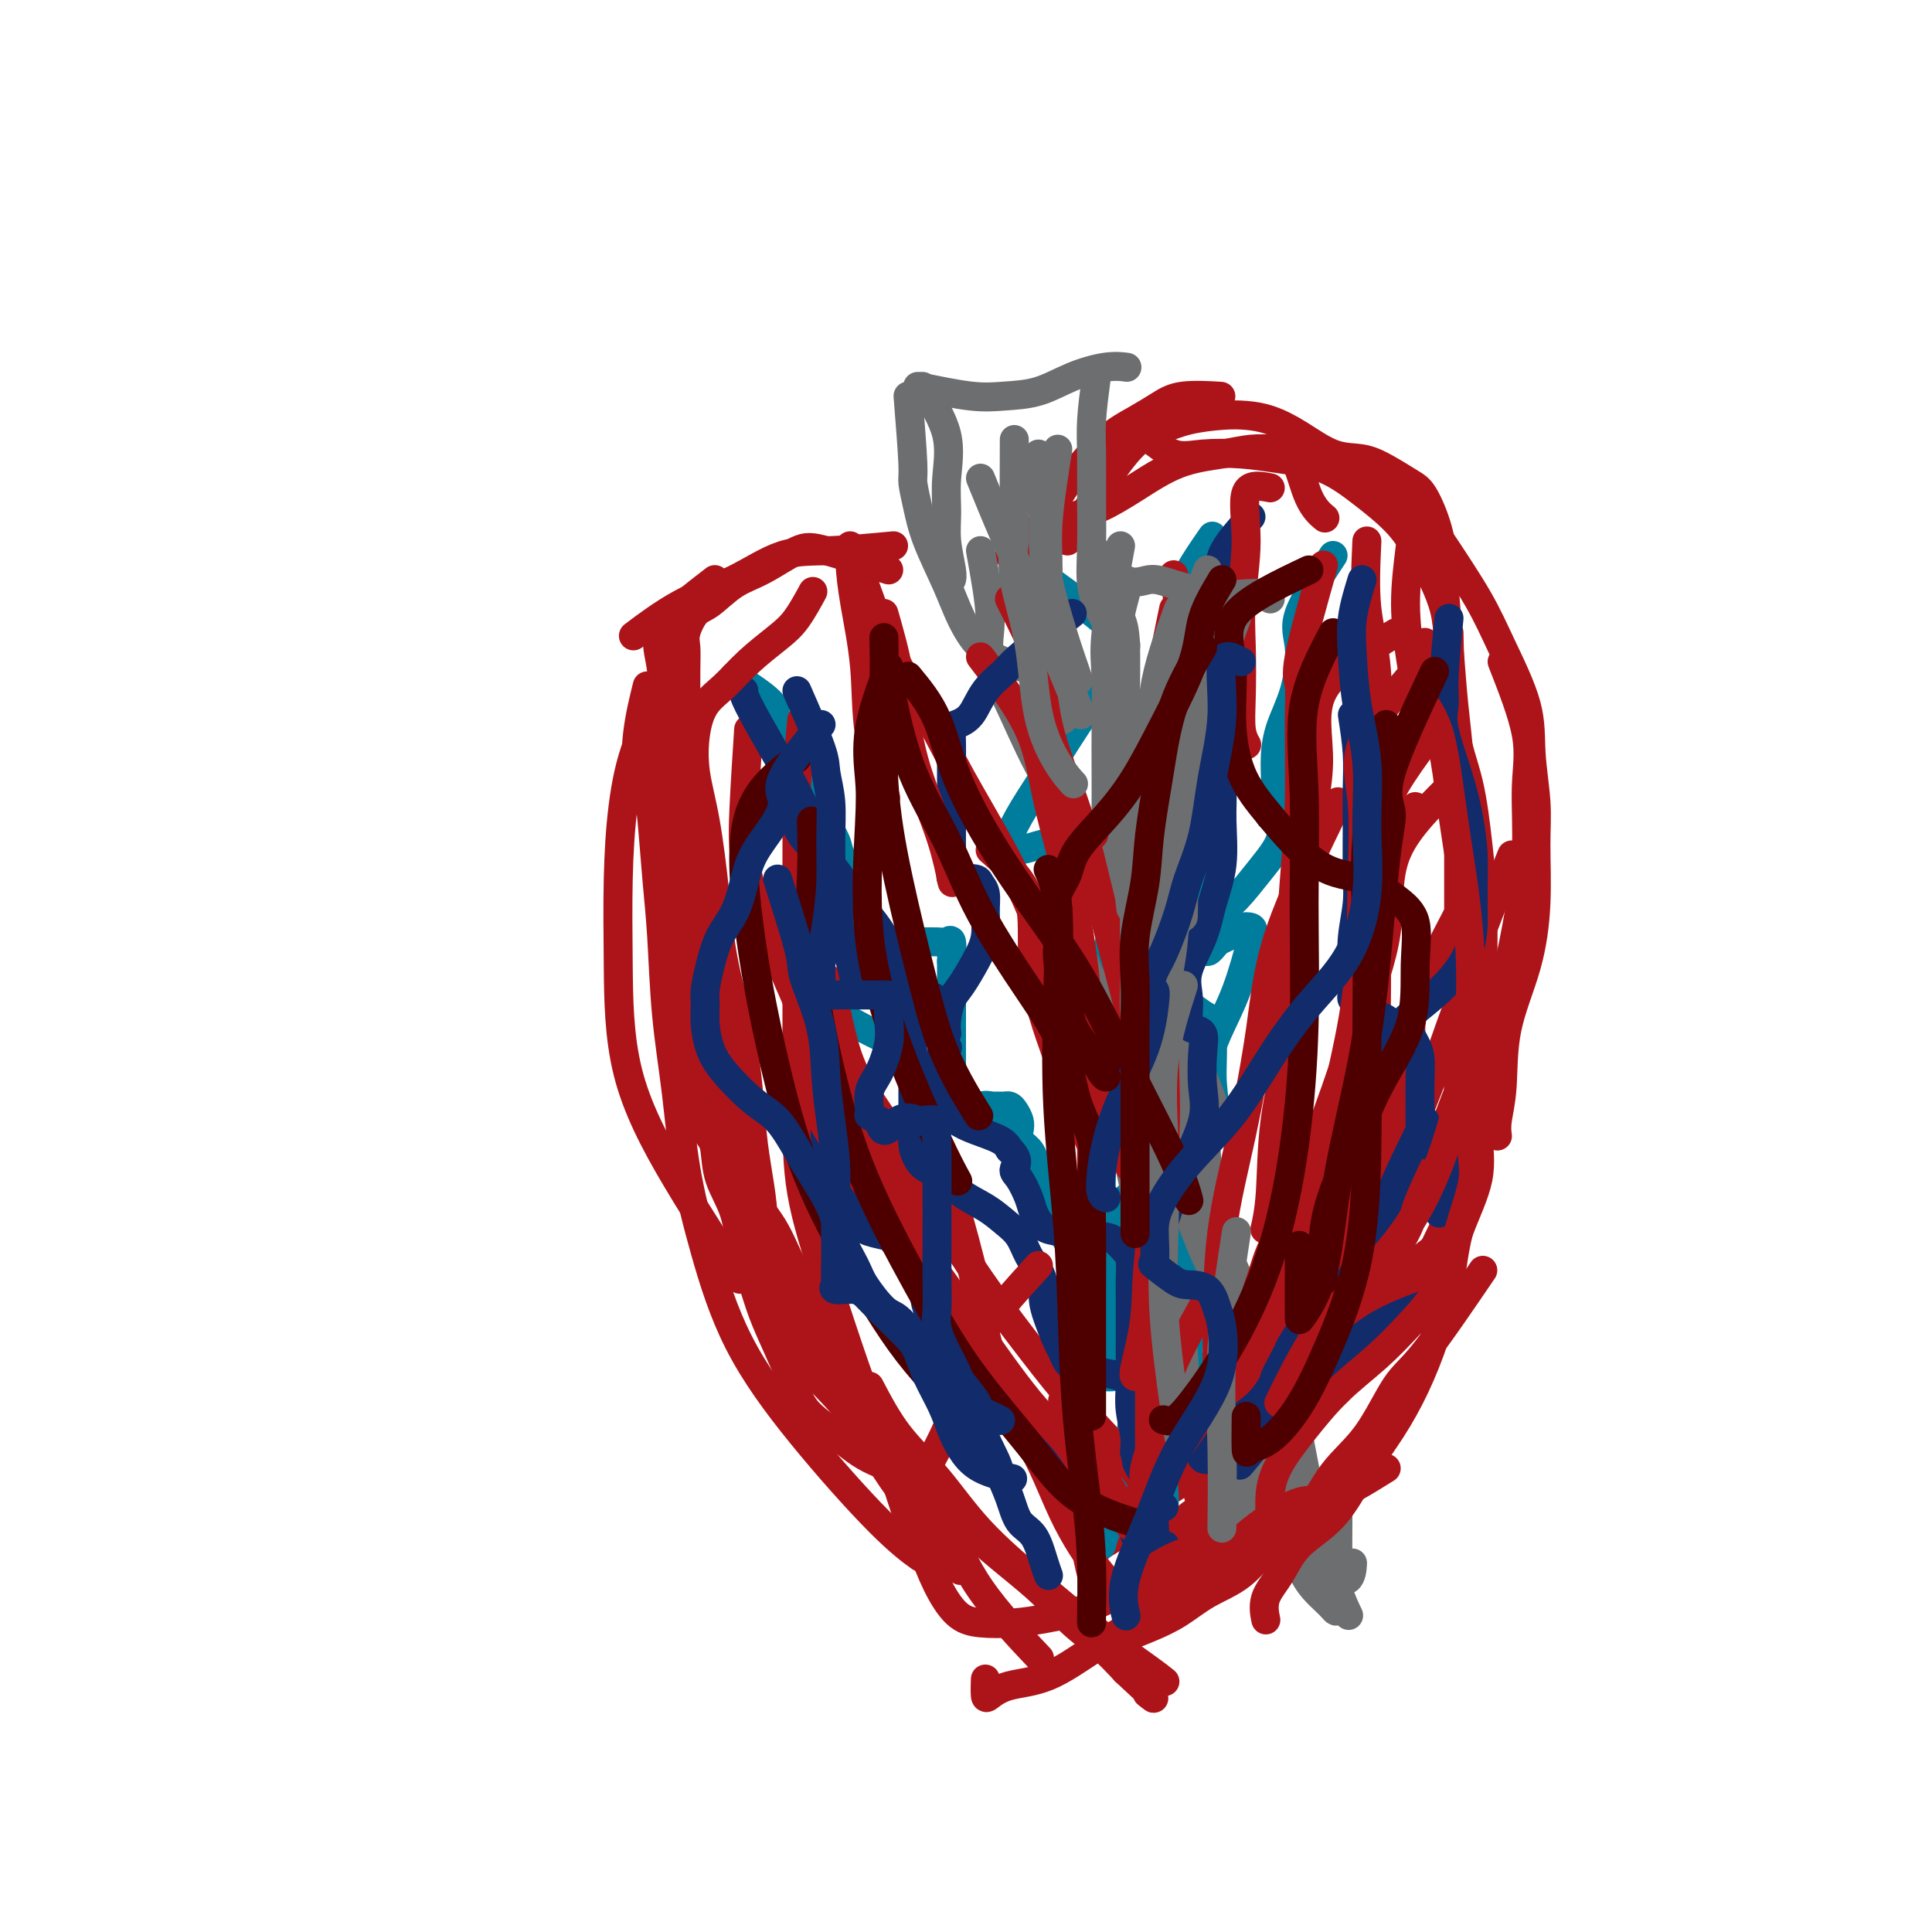 <svg viewBox='0 0 400 400' version='1.1' xmlns='http://www.w3.org/2000/svg' xmlns:xlink='http://www.w3.org/1999/xlink'><g fill='none' stroke='#AD1419' stroke-width='6' stroke-linecap='round' stroke-linejoin='round'><path d='M185,113c-4.595,0.433 -9.191,0.867 -13,1c-3.809,0.133 -6.833,-0.033 -10,1c-3.167,1.033 -6.478,3.267 -10,5c-3.522,1.733 -7.256,2.967 -11,5c-3.744,2.033 -7.498,4.867 -9,6c-1.502,1.133 -0.751,0.567 0,0'/><path d='M147,121c-2.748,4.728 -5.497,9.456 -7,13c-1.503,3.544 -1.762,5.903 -3,9c-1.238,3.097 -3.455,6.933 -5,11c-1.545,4.067 -2.416,8.364 -3,13c-0.584,4.636 -0.880,9.609 -1,15c-0.120,5.391 -0.065,11.199 0,18c0.065,6.801 0.141,14.596 2,22c1.859,7.404 5.500,14.416 10,22c4.500,7.584 9.857,15.738 12,19c2.143,3.262 1.071,1.631 0,0'/><path d='M134,142c-0.791,3.204 -1.582,6.408 -2,10c-0.418,3.592 -0.463,7.572 0,10c0.463,2.428 1.432,3.303 2,4c0.568,0.697 0.733,1.214 1,4c0.267,2.786 0.637,7.840 1,12c0.363,4.160 0.721,7.425 1,12c0.279,4.575 0.480,10.459 1,16c0.520,5.541 1.358,10.741 2,16c0.642,5.259 1.089,10.579 2,16c0.911,5.421 2.287,10.942 4,17c1.713,6.058 3.763,12.654 7,19c3.237,6.346 7.662,12.443 13,19c5.338,6.557 11.591,13.573 16,18c4.409,4.427 6.974,6.265 8,7c1.026,0.735 0.513,0.368 0,0'/><path d='M142,210c-0.039,6.853 -0.078,13.706 1,18c1.078,4.294 3.273,6.029 5,9c1.727,2.971 2.985,7.178 5,11c2.015,3.822 4.785,7.258 7,11c2.215,3.742 3.873,7.792 6,12c2.127,4.208 4.722,8.576 8,13c3.278,4.424 7.237,8.904 11,14c3.763,5.096 7.328,10.809 10,16c2.672,5.191 4.450,9.859 8,15c3.550,5.141 8.871,10.755 11,13c2.129,2.245 1.064,1.123 0,0'/><path d='M209,115c1.524,-0.691 3.047,-1.382 5,-4c1.953,-2.618 4.335,-7.164 7,-11c2.665,-3.836 5.612,-6.961 8,-9c2.388,-2.039 4.217,-2.991 6,-4c1.783,-1.009 3.519,-2.075 5,-3c1.481,-0.925 2.706,-1.711 5,-2c2.294,-0.289 5.655,-0.083 7,0c1.345,0.083 0.672,0.041 0,0'/><path d='M209,112c4.971,-1.971 9.942,-3.943 13,-5c3.058,-1.057 4.203,-1.201 6,-2c1.797,-0.799 4.244,-2.253 7,-4c2.756,-1.747 5.819,-3.788 9,-5c3.181,-1.212 6.479,-1.595 9,-2c2.521,-0.405 4.266,-0.833 6,-1c1.734,-0.167 3.456,-0.072 5,0c1.544,0.072 2.909,0.122 4,2c1.091,1.878 1.909,5.582 3,8c1.091,2.418 2.455,3.548 3,4c0.545,0.452 0.273,0.226 0,0'/><path d='M237,90c2.050,1.685 4.100,3.369 6,4c1.900,0.631 3.650,0.207 6,0c2.350,-0.207 5.300,-0.199 8,0c2.700,0.199 5.150,0.589 8,1c2.850,0.411 6.098,0.843 9,2c2.902,1.157 5.456,3.040 8,5c2.544,1.960 5.078,3.998 7,6c1.922,2.002 3.233,3.967 5,7c1.767,3.033 3.989,7.132 5,11c1.011,3.868 0.811,7.503 1,12c0.189,4.497 0.768,9.856 1,12c0.232,2.144 0.116,1.072 0,0'/><path d='M300,131c0.135,6.989 0.271,13.978 1,19c0.729,5.022 2.053,8.075 3,12c0.947,3.925 1.518,8.720 2,13c0.482,4.280 0.874,8.043 1,13c0.126,4.957 -0.013,11.106 0,17c0.013,5.894 0.177,11.532 0,17c-0.177,5.468 -0.697,10.765 -2,16c-1.303,5.235 -3.389,10.410 -6,16c-2.611,5.590 -5.746,11.597 -7,14c-1.254,2.403 -0.627,1.201 0,0'/><path d='M302,189c-3.765,7.217 -7.529,14.435 -9,19c-1.471,4.565 -0.647,6.478 -1,9c-0.353,2.522 -1.882,5.653 -3,9c-1.118,3.347 -1.825,6.911 -3,11c-1.175,4.089 -2.817,8.702 -4,13c-1.183,4.298 -1.908,8.282 -3,13c-1.092,4.718 -2.550,10.172 -4,15c-1.450,4.828 -2.890,9.031 -5,14c-2.110,4.969 -4.888,10.706 -6,13c-1.112,2.294 -0.556,1.147 0,0'/><path d='M300,256c-5.908,4.672 -11.816,9.343 -15,13c-3.184,3.657 -3.644,6.298 -5,9c-1.356,2.702 -3.607,5.465 -6,8c-2.393,2.535 -4.928,4.841 -7,7c-2.072,2.159 -3.679,4.169 -6,7c-2.321,2.831 -5.354,6.483 -8,9c-2.646,2.517 -4.905,3.900 -7,6c-2.095,2.100 -4.025,4.916 -6,7c-1.975,2.084 -3.993,3.435 -6,5c-2.007,1.565 -4.002,3.344 -5,4c-0.998,0.656 -0.999,0.187 -1,0c-0.001,-0.187 -0.000,-0.094 0,0'/><path d='M264,293c-5.813,3.724 -11.625,7.449 -15,10c-3.375,2.551 -4.311,3.929 -6,5c-1.689,1.071 -4.131,1.835 -6,3c-1.869,1.165 -3.167,2.729 -4,4c-0.833,1.271 -1.203,2.248 -2,3c-0.797,0.752 -2.022,1.279 -3,2c-0.978,0.721 -1.708,1.634 -2,2c-0.292,0.366 -0.146,0.183 0,0'/><path d='M184,118c-4.988,-1.586 -9.976,-3.171 -13,-4c-3.024,-0.829 -4.084,-0.901 -6,0c-1.916,0.901 -4.689,2.776 -7,4c-2.311,1.224 -4.160,1.797 -6,3c-1.840,1.203 -3.670,3.037 -5,4c-1.330,0.963 -2.160,1.055 -3,2c-0.840,0.945 -1.689,2.741 -2,4c-0.311,1.259 -0.083,1.980 0,3c0.083,1.020 0.022,2.339 0,5c-0.022,2.661 -0.006,6.663 0,10c0.006,3.337 0.000,6.008 0,9c-0.000,2.992 0.004,6.303 0,10c-0.004,3.697 -0.016,7.778 0,11c0.016,3.222 0.059,5.583 0,8c-0.059,2.417 -0.219,4.889 0,8c0.219,3.111 0.818,6.860 1,10c0.182,3.140 -0.053,5.671 0,8c0.053,2.329 0.393,4.456 1,7c0.607,2.544 1.479,5.507 2,8c0.521,2.493 0.690,4.517 1,6c0.310,1.483 0.760,2.424 1,4c0.240,1.576 0.269,3.787 1,6c0.731,2.213 2.165,4.428 3,7c0.835,2.572 1.071,5.500 2,8c0.929,2.500 2.551,4.571 4,7c1.449,2.429 2.724,5.214 4,8'/><path d='M162,274c2.923,6.475 3.731,7.663 6,10c2.269,2.337 6.000,5.822 9,10c3.000,4.178 5.269,9.048 9,14c3.731,4.952 8.923,9.986 11,12c2.077,2.014 1.038,1.007 0,0'/><path d='M148,120c-4.649,3.575 -9.299,7.149 -11,10c-1.701,2.851 -0.455,4.978 0,9c0.455,4.022 0.118,9.937 0,15c-0.118,5.063 -0.019,9.273 1,14c1.019,4.727 2.956,9.971 4,15c1.044,5.029 1.196,9.844 2,14c0.804,4.156 2.261,7.652 3,11c0.739,3.348 0.762,6.548 1,10c0.238,3.452 0.693,7.156 1,10c0.307,2.844 0.467,4.829 1,7c0.533,2.171 1.440,4.528 2,7c0.560,2.472 0.772,5.057 1,8c0.228,2.943 0.473,6.242 1,9c0.527,2.758 1.335,4.975 2,7c0.665,2.025 1.187,3.860 2,6c0.813,2.140 1.918,4.586 3,7c1.082,2.414 2.143,4.797 3,7c0.857,2.203 1.512,4.226 3,6c1.488,1.774 3.810,3.298 6,5c2.190,1.702 4.250,3.580 7,5c2.750,1.420 6.191,2.380 9,4c2.809,1.620 4.987,3.899 7,6c2.013,2.101 3.861,4.024 6,6c2.139,1.976 4.571,4.005 7,6c2.429,1.995 4.857,3.958 7,6c2.143,2.042 4.000,4.165 6,6c2.000,1.835 4.143,3.381 6,5c1.857,1.619 3.429,3.309 5,5'/><path d='M233,346c7.956,7.333 5.844,5.667 5,5c-0.844,-0.667 -0.422,-0.333 0,0'/><path d='M180,287c1.824,3.467 3.647,6.934 6,10c2.353,3.066 5.235,5.731 8,9c2.765,3.269 5.414,7.142 9,11c3.586,3.858 8.110,7.699 12,11c3.890,3.301 7.146,6.060 11,9c3.854,2.940 8.307,6.061 11,8c2.693,1.939 3.627,2.697 4,3c0.373,0.303 0.187,0.152 0,0'/><path d='M221,112c4.413,-7.094 8.826,-14.189 12,-18c3.174,-3.811 5.110,-4.340 7,-5c1.890,-0.660 3.735,-1.451 6,-2c2.265,-0.549 4.950,-0.854 7,-1c2.050,-0.146 3.464,-0.131 5,0c1.536,0.131 3.193,0.380 5,1c1.807,0.620 3.765,1.612 6,3c2.235,1.388 4.747,3.172 7,4c2.253,0.828 4.246,0.700 6,1c1.754,0.300 3.268,1.028 5,2c1.732,0.972 3.683,2.187 5,3c1.317,0.813 2.002,1.224 3,3c0.998,1.776 2.310,4.917 3,8c0.690,3.083 0.759,6.109 1,10c0.241,3.891 0.653,8.649 1,13c0.347,4.351 0.629,8.296 1,12c0.371,3.704 0.831,7.167 1,10c0.169,2.833 0.045,5.035 0,8c-0.045,2.965 -0.012,6.693 0,10c0.012,3.307 0.003,6.193 0,9c-0.003,2.807 -0.001,5.536 0,9c0.001,3.464 0.000,7.663 0,11c-0.000,3.337 -0.000,5.810 0,9c0.000,3.190 0.000,7.095 0,11'/><path d='M302,223c-0.224,11.869 -0.786,8.042 -2,9c-1.214,0.958 -3.082,6.701 -5,11c-1.918,4.299 -3.885,7.152 -6,10c-2.115,2.848 -4.377,5.690 -6,7c-1.623,1.310 -2.607,1.089 -3,1c-0.393,-0.089 -0.197,-0.044 0,0'/><path d='M311,137c2.125,5.420 4.250,10.839 5,15c0.750,4.161 0.125,7.062 0,11c-0.125,3.938 0.250,8.911 0,14c-0.250,5.089 -1.125,10.293 -2,15c-0.875,4.707 -1.751,8.918 -3,13c-1.249,4.082 -2.870,8.035 -4,12c-1.130,3.965 -1.768,7.942 -3,11c-1.232,3.058 -3.058,5.197 -4,7c-0.942,1.803 -1.001,3.270 -2,5c-0.999,1.730 -2.937,3.724 -4,6c-1.063,2.276 -1.251,4.834 -2,7c-0.749,2.166 -2.058,3.941 -3,6c-0.942,2.059 -1.518,4.404 -2,6c-0.482,1.596 -0.870,2.445 -2,4c-1.130,1.555 -3.002,3.815 -4,6c-0.998,2.185 -1.123,4.293 -2,6c-0.877,1.707 -2.506,3.011 -4,4c-1.494,0.989 -2.853,1.663 -4,3c-1.147,1.337 -2.082,3.337 -3,5c-0.918,1.663 -1.818,2.990 -3,4c-1.182,1.010 -2.647,1.705 -4,3c-1.353,1.295 -2.593,3.192 -4,5c-1.407,1.808 -2.979,3.528 -5,5c-2.021,1.472 -4.489,2.695 -6,4c-1.511,1.305 -2.065,2.690 -3,4c-0.935,1.310 -2.252,2.545 -3,3c-0.748,0.455 -0.928,0.130 -1,0c-0.072,-0.130 -0.036,-0.065 0,0'/><path d='M287,248c-4.536,7.033 -9.072,14.065 -11,17c-1.928,2.935 -1.248,1.772 -1,2c0.248,0.228 0.065,1.847 -1,4c-1.065,2.153 -3.013,4.841 -4,7c-0.987,2.159 -1.015,3.788 -2,6c-0.985,2.212 -2.928,5.006 -4,7c-1.072,1.994 -1.272,3.188 -2,5c-0.728,1.812 -1.982,4.241 -3,6c-1.018,1.759 -1.800,2.846 -3,4c-1.200,1.154 -2.819,2.375 -4,4c-1.181,1.625 -1.924,3.655 -3,5c-1.076,1.345 -2.484,2.007 -4,3c-1.516,0.993 -3.138,2.319 -4,4c-0.862,1.681 -0.963,3.718 -2,5c-1.037,1.282 -3.010,1.807 -4,3c-0.990,1.193 -0.997,3.052 -1,4c-0.003,0.948 -0.001,0.985 0,1c0.001,0.015 0.000,0.007 0,0'/><path d='M277,288c-5.910,5.592 -11.820,11.184 -15,15c-3.180,3.816 -3.630,5.856 -5,8c-1.370,2.144 -3.660,4.392 -6,7c-2.340,2.608 -4.730,5.575 -6,8c-1.270,2.425 -1.419,4.307 -2,5c-0.581,0.693 -1.595,0.198 -2,0c-0.405,-0.198 -0.203,-0.099 0,0'/><path d='M280,100c4.461,1.481 8.923,2.963 12,5c3.077,2.037 4.771,4.631 7,8c2.229,3.369 4.993,7.515 7,11c2.007,3.485 3.255,6.310 5,10c1.745,3.690 3.985,8.246 5,12c1.015,3.754 0.804,6.708 1,10c0.196,3.292 0.798,6.924 1,10c0.202,3.076 0.002,5.598 0,9c-0.002,3.402 0.192,7.684 0,12c-0.192,4.316 -0.769,8.667 -2,13c-1.231,4.333 -3.114,8.650 -4,13c-0.886,4.350 -0.773,8.733 -1,12c-0.227,3.267 -0.792,5.418 -1,7c-0.208,1.582 -0.059,2.595 0,3c0.059,0.405 0.030,0.203 0,0'/><path d='M295,133c2.162,6.524 4.324,13.049 5,16c0.676,2.951 -0.134,2.330 0,3c0.134,0.670 1.212,2.633 2,5c0.788,2.367 1.286,5.140 2,9c0.714,3.860 1.643,8.808 2,13c0.357,4.192 0.143,7.627 0,12c-0.143,4.373 -0.214,9.683 0,14c0.214,4.317 0.712,7.642 0,11c-0.712,3.358 -2.633,6.750 -4,10c-1.367,3.250 -2.181,6.360 -4,9c-1.819,2.640 -4.642,4.811 -7,7c-2.358,2.189 -4.250,4.397 -6,6c-1.750,1.603 -3.357,2.601 -4,3c-0.643,0.399 -0.321,0.200 0,0'/><path d='M313,177c-3.304,8.249 -6.608,16.498 -8,21c-1.392,4.502 -0.872,5.256 -1,6c-0.128,0.744 -0.905,1.479 -2,4c-1.095,2.521 -2.508,6.827 -4,11c-1.492,4.173 -3.062,8.213 -5,13c-1.938,4.787 -4.244,10.322 -7,16c-2.756,5.678 -5.962,11.499 -9,17c-3.038,5.501 -5.907,10.681 -9,15c-3.093,4.319 -6.410,7.778 -10,13c-3.590,5.222 -7.454,12.206 -9,15c-1.546,2.794 -0.773,1.397 0,0'/></g>
<g fill='none' stroke='#007C9C' stroke-width='6' stroke-linecap='round' stroke-linejoin='round'><path d='M152,140c3.430,2.187 6.860,4.374 8,6c1.140,1.626 -0.009,2.689 0,4c0.009,1.311 1.176,2.868 2,4c0.824,1.132 1.305,1.838 2,3c0.695,1.162 1.605,2.779 2,4c0.395,1.221 0.276,2.045 1,3c0.724,0.955 2.292,2.041 3,3c0.708,0.959 0.558,1.791 1,3c0.442,1.209 1.478,2.794 2,4c0.522,1.206 0.531,2.031 1,3c0.469,0.969 1.398,2.081 2,3c0.602,0.919 0.879,1.645 1,2c0.121,0.355 0.088,0.340 0,1c-0.088,0.660 -0.232,1.994 0,3c0.232,1.006 0.838,1.684 1,2c0.162,0.316 -0.121,0.271 0,1c0.121,0.729 0.645,2.234 1,3c0.355,0.766 0.541,0.794 1,1c0.459,0.206 1.190,0.591 2,1c0.810,0.409 1.698,0.842 3,1c1.302,0.158 3.018,0.039 4,0c0.982,-0.039 1.230,0.001 2,0c0.770,-0.001 2.062,-0.041 3,0c0.938,0.041 1.522,0.165 2,0c0.478,-0.165 0.851,-0.619 1,0c0.149,0.619 0.075,2.309 0,4'/><path d='M197,199c-0.000,0.917 -0.000,1.209 0,2c0.000,0.791 0.000,2.083 0,3c-0.000,0.917 -0.000,1.461 0,2c0.000,0.539 0.000,1.074 0,2c-0.000,0.926 -0.000,2.242 0,3c0.000,0.758 0.000,0.956 0,2c-0.000,1.044 -0.001,2.933 0,4c0.001,1.067 0.004,1.312 0,2c-0.004,0.688 -0.013,1.820 0,3c0.013,1.180 0.049,2.407 0,3c-0.049,0.593 -0.182,0.551 0,1c0.182,0.449 0.681,1.388 1,2c0.319,0.612 0.460,0.896 1,1c0.540,0.104 1.478,0.028 2,0c0.522,-0.028 0.626,-0.008 1,0c0.374,0.008 1.017,0.004 2,0c0.983,-0.004 2.305,-0.009 3,0c0.695,0.009 0.761,0.033 1,0c0.239,-0.033 0.651,-0.122 1,0c0.349,0.122 0.636,0.455 1,1c0.364,0.545 0.805,1.301 1,2c0.195,0.699 0.142,1.339 0,2c-0.142,0.661 -0.375,1.343 0,2c0.375,0.657 1.358,1.290 2,2c0.642,0.710 0.945,1.499 1,2c0.055,0.501 -0.136,0.715 0,1c0.136,0.285 0.600,0.640 1,1c0.400,0.360 0.736,0.725 1,1c0.264,0.275 0.456,0.459 1,1c0.544,0.541 1.441,1.440 2,2c0.559,0.560 0.779,0.780 1,1'/><path d='M220,247c1.729,2.816 1.052,1.358 1,1c-0.052,-0.358 0.522,0.386 1,1c0.478,0.614 0.860,1.098 1,2c0.140,0.902 0.037,2.224 0,3c-0.037,0.776 -0.009,1.008 0,2c0.009,0.992 0.001,2.745 0,4c-0.001,1.255 0.007,2.011 0,3c-0.007,0.989 -0.028,2.213 0,3c0.028,0.787 0.106,1.139 0,2c-0.106,0.861 -0.394,2.230 0,3c0.394,0.770 1.471,0.940 2,1c0.529,0.060 0.509,0.012 1,0c0.491,-0.012 1.494,0.014 2,0c0.506,-0.014 0.514,-0.068 1,0c0.486,0.068 1.451,0.257 2,0c0.549,-0.257 0.683,-0.959 1,-1c0.317,-0.041 0.817,0.579 1,1c0.183,0.421 0.049,0.641 0,1c-0.049,0.359 -0.013,0.855 0,2c0.013,1.145 0.004,2.937 0,4c-0.004,1.063 -0.001,1.395 0,2c0.001,0.605 0.000,1.482 0,2c-0.000,0.518 -0.000,0.678 0,1c0.000,0.322 0.000,0.806 0,1c-0.000,0.194 -0.000,0.097 0,0'/><path d='M162,195c2.110,4.803 4.221,9.606 6,12c1.779,2.394 3.228,2.378 5,3c1.772,0.622 3.869,1.880 6,3c2.131,1.120 4.297,2.100 6,3c1.703,0.900 2.943,1.719 4,3c1.057,1.281 1.933,3.023 3,4c1.067,0.977 2.326,1.190 3,2c0.674,0.810 0.762,2.217 1,3c0.238,0.783 0.627,0.942 1,1c0.373,0.058 0.729,0.016 1,0c0.271,-0.016 0.457,-0.006 1,0c0.543,0.006 1.445,0.007 2,0c0.555,-0.007 0.764,-0.022 1,0c0.236,0.022 0.499,0.081 1,0c0.501,-0.081 1.240,-0.301 2,0c0.760,0.301 1.542,1.123 2,2c0.458,0.877 0.593,1.808 1,3c0.407,1.192 1.086,2.644 2,4c0.914,1.356 2.062,2.614 3,4c0.938,1.386 1.666,2.899 2,4c0.334,1.101 0.275,1.789 1,3c0.725,1.211 2.236,2.943 3,4c0.764,1.057 0.783,1.438 1,2c0.217,0.562 0.634,1.303 1,2c0.366,0.697 0.683,1.348 1,2'/><path d='M222,259c2.453,4.497 1.084,1.740 1,1c-0.084,-0.740 1.116,0.538 2,1c0.884,0.462 1.451,0.107 2,0c0.549,-0.107 1.079,0.033 2,0c0.921,-0.033 2.233,-0.240 3,0c0.767,0.240 0.989,0.926 2,0c1.011,-0.926 2.811,-3.464 4,-5c1.189,-1.536 1.769,-2.068 3,-3c1.231,-0.932 3.115,-2.262 4,-3c0.885,-0.738 0.773,-0.885 1,-1c0.227,-0.115 0.793,-0.200 1,0c0.207,0.200 0.057,0.685 0,2c-0.057,1.315 -0.019,3.462 0,5c0.019,1.538 0.019,2.468 0,4c-0.019,1.532 -0.058,3.664 0,5c0.058,1.336 0.212,1.874 0,3c-0.212,1.126 -0.789,2.839 -1,4c-0.211,1.161 -0.057,1.769 0,3c0.057,1.231 0.018,3.087 0,4c-0.018,0.913 -0.013,0.885 0,1c0.013,0.115 0.035,0.374 0,1c-0.035,0.626 -0.128,1.621 0,2c0.128,0.379 0.478,0.144 1,0c0.522,-0.144 1.215,-0.196 2,0c0.785,0.196 1.661,0.641 2,1c0.339,0.359 0.143,0.632 0,1c-0.143,0.368 -0.231,0.830 0,1c0.231,0.170 0.780,0.049 1,0c0.220,-0.049 0.110,-0.024 0,0'/><path d='M276,115c-2.967,4.499 -5.934,8.999 -7,12c-1.066,3.001 -0.232,4.504 0,7c0.232,2.496 -0.138,5.986 -1,9c-0.862,3.014 -2.218,5.554 -3,8c-0.782,2.446 -0.992,4.799 -1,7c-0.008,2.201 0.184,4.250 0,6c-0.184,1.750 -0.744,3.202 -1,4c-0.256,0.798 -0.209,0.942 0,1c0.209,0.058 0.581,0.029 1,0c0.419,-0.029 0.884,-0.058 1,0c0.116,0.058 -0.118,0.201 0,1c0.118,0.799 0.589,2.253 0,4c-0.589,1.747 -2.239,3.788 -4,6c-1.761,2.212 -3.634,4.594 -5,6c-1.366,1.406 -2.224,1.836 -3,3c-0.776,1.164 -1.470,3.063 -2,4c-0.530,0.937 -0.895,0.911 -1,1c-0.105,0.089 0.049,0.293 0,1c-0.049,0.707 -0.300,1.916 0,2c0.300,0.084 1.150,-0.958 2,-2'/><path d='M252,195c1.185,-0.705 3.147,-1.469 4,-2c0.853,-0.531 0.598,-0.830 1,-1c0.402,-0.170 1.461,-0.210 2,0c0.539,0.210 0.558,0.671 0,3c-0.558,2.329 -1.694,6.526 -3,10c-1.306,3.474 -2.781,6.223 -4,9c-1.219,2.777 -2.183,5.581 -3,8c-0.817,2.419 -1.487,4.454 -2,6c-0.513,1.546 -0.870,2.603 -1,4c-0.130,1.397 -0.035,3.133 0,4c0.035,0.867 0.010,0.863 0,1c-0.010,0.137 -0.005,0.415 0,1c0.005,0.585 0.010,1.478 0,2c-0.010,0.522 -0.034,0.674 0,1c0.034,0.326 0.124,0.827 0,2c-0.124,1.173 -0.464,3.019 -1,5c-0.536,1.981 -1.268,4.096 -2,6c-0.732,1.904 -1.464,3.598 -2,5c-0.536,1.402 -0.876,2.514 -1,3c-0.124,0.486 -0.033,0.347 0,1c0.033,0.653 0.009,2.099 0,2c-0.009,-0.099 -0.003,-1.743 0,-2c0.003,-0.257 0.001,0.871 0,2'/><path d='M240,265c-1.007,6.769 -0.025,5.190 0,7c0.025,1.810 -0.907,7.008 -2,11c-1.093,3.992 -2.345,6.780 -3,9c-0.655,2.220 -0.711,3.874 -1,6c-0.289,2.126 -0.809,4.724 -1,6c-0.191,1.276 -0.051,1.232 0,2c0.051,0.768 0.014,2.350 0,2c-0.014,-0.350 -0.004,-2.633 0,-4c0.004,-1.367 0.001,-1.819 0,-2c-0.001,-0.181 -0.001,-0.090 0,0'/><path d='M217,120c5.722,4.145 11.444,8.290 14,11c2.556,2.710 1.946,3.984 0,7c-1.946,3.016 -5.228,7.775 -8,12c-2.772,4.225 -5.036,7.918 -7,11c-1.964,3.082 -3.629,5.555 -5,8c-1.371,2.445 -2.448,4.862 -3,6c-0.552,1.138 -0.581,0.999 0,1c0.581,0.001 1.770,0.144 3,0c1.230,-0.144 2.499,-0.574 4,-1c1.501,-0.426 3.233,-0.847 5,-1c1.767,-0.153 3.569,-0.039 5,0c1.431,0.039 2.490,0.001 3,0c0.510,-0.001 0.470,0.035 1,0c0.530,-0.035 1.632,-0.140 2,1c0.368,1.140 0.004,3.525 0,6c-0.004,2.475 0.353,5.041 0,8c-0.353,2.959 -1.415,6.313 -2,9c-0.585,2.687 -0.693,4.708 -1,6c-0.307,1.292 -0.814,1.854 -1,3c-0.186,1.146 -0.050,2.874 0,4c0.050,1.126 0.013,1.649 0,2c-0.013,0.351 -0.004,0.529 0,1c0.004,0.471 0.002,1.236 0,2'/><path d='M227,216c-0.679,6.517 -0.378,2.311 0,1c0.378,-1.311 0.833,0.275 1,1c0.167,0.725 0.045,0.589 0,1c-0.045,0.411 -0.012,1.370 0,3c0.012,1.630 0.003,3.930 0,6c-0.003,2.070 -0.001,3.910 0,6c0.001,2.090 -0.000,4.429 0,6c0.000,1.571 0.001,2.372 0,4c-0.001,1.628 -0.004,4.083 0,6c0.004,1.917 0.014,3.297 0,4c-0.014,0.703 -0.053,0.729 0,1c0.053,0.271 0.198,0.787 1,0c0.802,-0.787 2.260,-2.877 3,-4c0.740,-1.123 0.761,-1.278 1,-2c0.239,-0.722 0.698,-2.011 1,-1c0.302,1.011 0.449,4.322 0,7c-0.449,2.678 -1.493,4.724 -2,7c-0.507,2.276 -0.475,4.780 -1,7c-0.525,2.220 -1.607,4.154 -2,6c-0.393,1.846 -0.099,3.605 0,5c0.099,1.395 0.001,2.427 0,3c-0.001,0.573 0.094,0.687 0,1c-0.094,0.313 -0.376,0.826 0,1c0.376,0.174 1.409,0.008 2,0c0.591,-0.008 0.740,0.140 1,0c0.260,-0.140 0.630,-0.570 1,-1'/><path d='M233,284c0.784,-0.064 0.744,-0.724 1,-1c0.256,-0.276 0.808,-0.169 1,0c0.192,0.169 0.025,0.398 0,2c-0.025,1.602 0.092,4.577 0,7c-0.092,2.423 -0.393,4.296 -1,7c-0.607,2.704 -1.522,6.241 -2,9c-0.478,2.759 -0.520,4.742 -1,6c-0.480,1.258 -1.397,1.791 -2,3c-0.603,1.209 -0.893,3.095 -1,3c-0.107,-0.095 -0.031,-2.170 0,-3c0.031,-0.830 0.015,-0.415 0,0'/><path d='M251,111c-2.536,3.664 -5.071,7.327 -6,10c-0.929,2.673 -0.250,4.355 0,6c0.250,1.645 0.073,3.254 0,4c-0.073,0.746 -0.041,0.630 0,2c0.041,1.370 0.092,4.225 0,7c-0.092,2.775 -0.326,5.468 0,8c0.326,2.532 1.212,4.901 2,7c0.788,2.099 1.479,3.928 2,6c0.521,2.072 0.871,4.388 1,7c0.129,2.612 0.037,5.522 0,8c-0.037,2.478 -0.020,4.526 -1,7c-0.980,2.474 -2.956,5.374 -4,8c-1.044,2.626 -1.154,4.976 -2,7c-0.846,2.024 -2.427,3.720 -3,5c-0.573,1.280 -0.139,2.145 0,3c0.139,0.855 -0.019,1.701 0,2c0.019,0.299 0.214,0.053 1,0c0.786,-0.053 2.162,0.089 3,0c0.838,-0.089 1.138,-0.410 2,0c0.862,0.410 2.287,1.550 3,2c0.713,0.450 0.714,0.211 1,1c0.286,0.789 0.859,2.608 1,5c0.141,2.392 -0.148,5.358 0,8c0.148,2.642 0.733,4.958 0,8c-0.733,3.042 -2.786,6.808 -4,10c-1.214,3.192 -1.591,5.808 -2,8c-0.409,2.192 -0.852,3.959 -1,5c-0.148,1.041 -0.001,1.357 0,2c0.001,0.643 -0.142,1.612 0,2c0.142,0.388 0.571,0.194 1,0'/><path d='M245,259c-0.763,6.798 0.329,2.294 1,0c0.671,-2.294 0.921,-2.376 1,-2c0.079,0.376 -0.015,1.211 0,3c0.015,1.789 0.137,4.531 0,8c-0.137,3.469 -0.534,7.665 -1,11c-0.466,3.335 -1.001,5.808 -2,9c-0.999,3.192 -2.464,7.103 -3,11c-0.536,3.897 -0.144,7.780 0,10c0.144,2.220 0.041,2.777 0,3c-0.041,0.223 -0.021,0.111 0,0'/></g>
<g fill='none' stroke='#6D6E70' stroke-width='6' stroke-linecap='round' stroke-linejoin='round'><path d='M191,80c2.115,3.383 4.231,6.766 5,10c0.769,3.234 0.192,6.320 0,9c-0.192,2.680 0.001,4.953 0,7c-0.001,2.047 -0.196,3.868 0,6c0.196,2.132 0.784,4.574 1,6c0.216,1.426 0.062,1.836 0,2c-0.062,0.164 -0.031,0.082 0,0'/><path d='M188,82c0.444,5.575 0.888,11.151 1,14c0.112,2.849 -0.109,2.973 0,4c0.109,1.027 0.548,2.957 1,5c0.452,2.043 0.918,4.200 2,7c1.082,2.800 2.781,6.242 4,9c1.219,2.758 1.959,4.830 3,7c1.041,2.170 2.382,4.437 4,6c1.618,1.563 3.513,2.421 5,3c1.487,0.579 2.568,0.880 3,1c0.432,0.120 0.216,0.060 0,0'/><path d='M190,80c4.025,0.835 8.050,1.670 11,2c2.950,0.330 4.826,0.155 7,0c2.174,-0.155 4.646,-0.290 7,-1c2.354,-0.710 4.590,-1.994 7,-3c2.410,-1.006 4.995,-1.732 7,-2c2.005,-0.268 3.430,-0.076 4,0c0.570,0.076 0.285,0.038 0,0'/><path d='M227,78c-0.423,3.218 -0.847,6.435 -1,9c-0.153,2.565 -0.036,4.477 0,7c0.036,2.523 -0.008,5.656 0,9c0.008,3.344 0.068,6.900 0,10c-0.068,3.100 -0.263,5.746 0,8c0.263,2.254 0.985,4.117 2,6c1.015,1.883 2.325,3.786 3,5c0.675,1.214 0.717,1.738 1,2c0.283,0.262 0.807,0.263 1,0c0.193,-0.263 0.055,-0.789 0,-1c-0.055,-0.211 -0.028,-0.105 0,0'/><path d='M219,93c-0.859,5.451 -1.719,10.902 -2,15c-0.281,4.098 0.016,6.844 0,10c-0.016,3.156 -0.344,6.722 0,10c0.344,3.278 1.362,6.267 2,10c0.638,3.733 0.897,8.209 1,10c0.103,1.791 0.052,0.895 0,0'/><path d='M232,113c-1.268,6.824 -2.536,13.648 -3,18c-0.464,4.352 -0.124,6.233 0,9c0.124,2.767 0.033,6.421 0,10c-0.033,3.579 -0.009,7.083 0,10c0.009,2.917 0.002,5.247 0,9c-0.002,3.753 -0.001,8.929 0,11c0.001,2.071 0.000,1.035 0,0'/><path d='M233,123c-0.846,3.238 -1.691,6.475 -2,10c-0.309,3.525 -0.080,7.337 0,11c0.080,3.663 0.011,7.179 0,11c-0.011,3.821 0.037,7.949 0,12c-0.037,4.051 -0.158,8.026 0,12c0.158,3.974 0.597,7.946 1,13c0.403,5.054 0.770,11.191 2,16c1.230,4.809 3.321,8.291 5,12c1.679,3.709 2.945,7.644 4,11c1.055,3.356 1.899,6.134 3,9c1.101,2.866 2.457,5.819 3,7c0.543,1.181 0.271,0.591 0,0'/><path d='M235,155c-0.417,3.767 -0.834,7.533 -1,11c-0.166,3.467 -0.080,6.634 0,11c0.080,4.366 0.156,9.931 1,15c0.844,5.069 2.456,9.641 4,15c1.544,5.359 3.020,11.503 4,17c0.980,5.497 1.464,10.346 3,16c1.536,5.654 4.123,12.113 6,19c1.877,6.887 3.044,14.200 4,19c0.956,4.800 1.702,7.086 2,8c0.298,0.914 0.149,0.457 0,0'/><path d='M249,226c0.309,5.667 0.618,11.335 1,16c0.382,4.665 0.838,8.328 2,12c1.162,3.672 3.029,7.355 5,12c1.971,4.645 4.047,10.253 6,15c1.953,4.747 3.785,8.632 5,13c1.215,4.368 1.815,9.220 3,14c1.185,4.780 2.957,9.487 4,13c1.043,3.513 1.358,5.830 2,8c0.642,2.170 1.612,4.191 2,5c0.388,0.809 0.194,0.404 0,0'/><path d='M203,114c0.958,5.287 1.916,10.574 2,14c0.084,3.426 -0.706,4.991 0,8c0.706,3.009 2.907,7.460 5,12c2.093,4.540 4.078,9.167 7,14c2.922,4.833 6.780,9.871 10,15c3.220,5.129 5.802,10.350 8,15c2.198,4.650 4.012,8.731 6,13c1.988,4.269 4.151,8.726 6,13c1.849,4.274 3.386,8.364 4,10c0.614,1.636 0.307,0.818 0,0'/><path d='M220,160c0.445,3.020 0.889,6.041 1,10c0.111,3.959 -0.113,8.857 0,13c0.113,4.143 0.563,7.530 2,12c1.437,4.470 3.860,10.023 6,15c2.140,4.977 3.998,9.377 6,14c2.002,4.623 4.148,9.469 6,14c1.852,4.531 3.410,8.749 5,13c1.590,4.251 3.210,8.537 5,12c1.790,3.463 3.748,6.103 5,9c1.252,2.897 1.799,6.049 2,8c0.201,1.951 0.058,2.700 0,3c-0.058,0.300 -0.029,0.150 0,0'/><path d='M232,193c-0.402,4.677 -0.805,9.353 -1,13c-0.195,3.647 -0.183,6.264 0,10c0.183,3.736 0.536,8.592 1,13c0.464,4.408 1.040,8.369 2,13c0.960,4.631 2.305,9.931 4,15c1.695,5.069 3.739,9.907 5,15c1.261,5.093 1.739,10.441 3,15c1.261,4.559 3.305,8.329 5,12c1.695,3.671 3.042,7.242 4,10c0.958,2.758 1.527,4.704 2,7c0.473,2.296 0.849,4.942 1,6c0.151,1.058 0.075,0.529 0,0'/><path d='M243,268c0.855,4.293 1.711,8.586 2,12c0.289,3.414 0.012,5.950 1,8c0.988,2.050 3.243,3.614 5,6c1.757,2.386 3.018,5.592 4,8c0.982,2.408 1.686,4.017 3,6c1.314,1.983 3.238,4.342 5,6c1.762,1.658 3.360,2.617 4,3c0.640,0.383 0.320,0.192 0,0'/><path d='M268,292c-0.439,2.841 -0.878,5.683 -1,8c-0.122,2.317 0.072,4.110 0,6c-0.072,1.890 -0.411,3.878 0,6c0.411,2.122 1.572,4.379 2,6c0.428,1.621 0.122,2.606 0,3c-0.122,0.394 -0.061,0.197 0,0'/><path d='M262,291c0.527,2.859 1.055,5.718 1,9c-0.055,3.282 -0.691,6.987 0,10c0.691,3.013 2.711,5.334 4,8c1.289,2.666 1.848,5.678 3,8c1.152,2.322 2.897,3.954 4,5c1.103,1.046 1.563,1.505 2,2c0.437,0.495 0.849,1.025 1,0c0.151,-1.025 0.040,-3.605 0,-7c-0.040,-3.395 -0.011,-7.606 0,-11c0.011,-3.394 0.003,-5.970 0,-7c-0.003,-1.030 -0.002,-0.515 0,0'/><path d='M263,277c-1.082,6.194 -2.163,12.387 -2,17c0.163,4.613 1.571,7.645 3,11c1.429,3.355 2.880,7.031 4,10c1.120,2.969 1.908,5.229 3,7c1.092,1.771 2.489,3.052 4,4c1.511,0.948 3.138,1.563 4,1c0.862,-0.563 0.961,-2.304 1,-3c0.039,-0.696 0.020,-0.348 0,0'/><path d='M257,283c0.429,3.628 0.858,7.257 1,11c0.142,3.743 -0.003,7.601 1,11c1.003,3.399 3.155,6.338 5,9c1.845,2.662 3.384,5.046 4,6c0.616,0.954 0.308,0.477 0,0'/><path d='M265,287c0.000,0.000 0.100,0.100 0.1,0.1'/></g>
<g fill='none' stroke='#AD1419' stroke-width='6' stroke-linecap='round' stroke-linejoin='round'><path d='M166,149c-0.423,4.529 -0.845,9.058 -1,12c-0.155,2.942 -0.041,4.295 0,6c0.041,1.705 0.011,3.760 0,8c-0.011,4.240 -0.003,10.665 0,17c0.003,6.335 0.003,12.579 0,19c-0.003,6.421 -0.007,13.017 0,19c0.007,5.983 0.027,11.352 1,17c0.973,5.648 2.900,11.576 5,18c2.100,6.424 4.373,13.345 6,18c1.627,4.655 2.608,7.044 3,8c0.392,0.956 0.196,0.478 0,0'/><path d='M155,151c-0.392,6.000 -0.783,12.000 -1,17c-0.217,5.000 -0.258,9.001 1,14c1.258,4.999 3.815,10.995 6,16c2.185,5.005 4.000,9.020 6,14c2.000,4.980 4.187,10.925 7,16c2.813,5.075 6.253,9.280 9,14c2.747,4.720 4.800,9.954 7,15c2.200,5.046 4.545,9.905 7,15c2.455,5.095 5.019,10.427 8,15c2.981,4.573 6.379,8.388 9,13c2.621,4.612 4.465,10.020 7,15c2.535,4.980 5.759,9.533 8,12c2.241,2.467 3.497,2.848 4,3c0.503,0.152 0.251,0.076 0,0'/><path d='M172,203c1.067,6.113 2.133,12.226 4,17c1.867,4.774 4.534,8.208 7,12c2.466,3.792 4.731,7.941 7,12c2.269,4.059 4.541,8.027 7,12c2.459,3.973 5.104,7.951 8,12c2.896,4.049 6.041,8.170 9,12c2.959,3.830 5.731,7.370 9,11c3.269,3.630 7.033,7.351 10,11c2.967,3.649 5.135,7.225 7,10c1.865,2.775 3.425,4.747 4,6c0.575,1.253 0.164,1.787 0,2c-0.164,0.213 -0.082,0.107 0,0'/><path d='M197,247c1.901,6.761 3.802,13.522 5,19c1.198,5.478 1.692,9.675 3,14c1.308,4.325 3.429,8.780 5,12c1.571,3.220 2.592,5.206 3,6c0.408,0.794 0.204,0.397 0,0'/><path d='M179,121c1.897,5.275 3.795,10.551 6,15c2.205,4.449 4.719,8.072 7,12c2.281,3.928 4.329,8.160 7,13c2.671,4.840 5.965,10.287 9,16c3.035,5.713 5.812,11.692 8,18c2.188,6.308 3.788,12.944 6,19c2.212,6.056 5.036,11.530 7,16c1.964,4.470 3.067,7.934 4,10c0.933,2.066 1.695,2.733 2,3c0.305,0.267 0.152,0.133 0,0'/><path d='M203,136c3.903,5.118 7.806,10.236 10,15c2.194,4.764 2.679,9.172 4,15c1.321,5.828 3.478,13.074 5,20c1.522,6.926 2.408,13.530 3,20c0.592,6.470 0.891,12.805 1,18c0.109,5.195 0.029,9.248 0,13c-0.029,3.752 -0.008,7.202 0,9c0.008,1.798 0.002,1.942 0,2c-0.002,0.058 -0.001,0.029 0,0'/><path d='M205,176c3.377,2.957 6.755,5.914 8,10c1.245,4.086 0.359,9.302 1,15c0.641,5.698 2.811,11.878 5,18c2.189,6.122 4.397,12.187 6,16c1.603,3.813 2.601,5.375 3,6c0.399,0.625 0.200,0.312 0,0'/><path d='M283,112c-0.227,4.902 -0.453,9.803 0,14c0.453,4.197 1.586,7.688 2,13c0.414,5.312 0.110,12.445 0,19c-0.110,6.555 -0.028,12.532 0,18c0.028,5.468 0.000,10.426 0,15c-0.000,4.574 0.028,8.764 0,13c-0.028,4.236 -0.110,8.517 0,12c0.110,3.483 0.414,6.169 0,9c-0.414,2.831 -1.547,5.809 -2,7c-0.453,1.191 -0.227,0.596 0,0'/><path d='M300,163c-4.540,4.513 -9.080,9.027 -11,14c-1.920,4.973 -1.218,10.406 -2,16c-0.782,5.594 -3.046,11.348 -5,18c-1.954,6.652 -3.597,14.202 -5,21c-1.403,6.798 -2.565,12.845 -4,19c-1.435,6.155 -3.143,12.418 -5,18c-1.857,5.582 -3.863,10.482 -5,14c-1.137,3.518 -1.404,5.653 -2,7c-0.596,1.347 -1.521,1.908 -2,1c-0.479,-0.908 -0.514,-3.283 0,-6c0.514,-2.717 1.575,-5.776 2,-7c0.425,-1.224 0.212,-0.612 0,0'/><path d='M289,131c-6.302,3.808 -12.604,7.616 -15,12c-2.396,4.384 -0.887,9.344 -1,15c-0.113,5.656 -1.847,12.009 -3,18c-1.153,5.991 -1.724,11.620 -2,18c-0.276,6.380 -0.256,13.511 -1,20c-0.744,6.489 -2.251,12.337 -3,18c-0.749,5.663 -0.740,11.140 -1,15c-0.260,3.860 -0.789,6.103 -1,7c-0.211,0.897 -0.106,0.449 0,0'/><path d='M277,166c-4.710,9.687 -9.420,19.373 -12,27c-2.580,7.627 -3.031,13.194 -4,20c-0.969,6.806 -2.456,14.851 -4,22c-1.544,7.149 -3.146,13.401 -4,20c-0.854,6.599 -0.961,13.546 -1,19c-0.039,5.454 -0.011,9.415 0,11c0.011,1.585 0.006,0.792 0,0'/></g>
<g fill='none' stroke='#122B6A' stroke-width='6' stroke-linecap='round' stroke-linejoin='round'><path d='M154,143c-0.026,0.450 -0.053,0.901 1,3c1.053,2.099 3.184,5.848 5,9c1.816,3.152 3.316,5.707 5,9c1.684,3.293 3.550,7.324 5,11c1.450,3.676 2.483,6.998 3,10c0.517,3.002 0.518,5.684 1,8c0.482,2.316 1.445,4.267 2,6c0.555,1.733 0.704,3.249 1,4c0.296,0.751 0.740,0.737 1,1c0.260,0.263 0.335,0.802 1,1c0.665,0.198 1.921,0.057 3,0c1.079,-0.057 1.980,-0.028 3,0c1.020,0.028 2.158,0.055 3,0c0.842,-0.055 1.388,-0.190 2,0c0.612,0.190 1.288,0.707 2,1c0.712,0.293 1.459,0.362 2,1c0.541,0.638 0.877,1.846 1,3c0.123,1.154 0.032,2.253 0,4c-0.032,1.747 -0.006,4.141 0,6c0.006,1.859 -0.008,3.184 0,4c0.008,0.816 0.037,1.125 0,2c-0.037,0.875 -0.140,2.317 0,3c0.140,0.683 0.524,0.606 1,1c0.476,0.394 1.045,1.260 2,2c0.955,0.740 2.296,1.353 4,2c1.704,0.647 3.773,1.328 5,2c1.227,0.672 1.614,1.336 2,2'/><path d='M209,238c2.361,2.232 1.265,3.313 1,4c-0.265,0.687 0.302,0.982 1,2c0.698,1.018 1.529,2.760 2,4c0.471,1.240 0.584,1.978 1,3c0.416,1.022 1.137,2.328 2,3c0.863,0.672 1.870,0.708 3,1c1.130,0.292 2.384,0.839 4,1c1.616,0.161 3.596,-0.063 5,0c1.404,0.063 2.233,0.413 3,1c0.767,0.587 1.474,1.412 2,2c0.526,0.588 0.873,0.939 1,2c0.127,1.061 0.034,2.832 0,4c-0.034,1.168 -0.009,1.732 0,3c0.009,1.268 0.001,3.239 0,5c-0.001,1.761 0.004,3.310 0,5c-0.004,1.690 -0.017,3.519 0,5c0.017,1.481 0.064,2.615 0,4c-0.064,1.385 -0.238,3.023 0,5c0.238,1.977 0.890,4.294 1,6c0.110,1.706 -0.322,2.801 0,4c0.322,1.199 1.396,2.503 2,4c0.604,1.497 0.736,3.186 1,4c0.264,0.814 0.658,0.754 1,1c0.342,0.246 0.630,0.797 1,1c0.370,0.203 0.820,0.058 1,0c0.180,-0.058 0.090,-0.029 0,0'/><path d='M162,163c1.120,3.711 2.239,7.422 4,10c1.761,2.578 4.163,4.024 6,6c1.837,1.976 3.109,4.482 5,7c1.891,2.518 4.402,5.046 6,8c1.598,2.954 2.285,6.333 3,9c0.715,2.667 1.459,4.622 2,7c0.541,2.378 0.880,5.179 1,8c0.120,2.821 0.022,5.662 0,8c-0.022,2.338 0.032,4.173 0,6c-0.032,1.827 -0.149,3.647 0,5c0.149,1.353 0.563,2.238 1,3c0.437,0.762 0.896,1.401 2,2c1.104,0.599 2.852,1.160 4,2c1.148,0.840 1.697,1.961 3,3c1.303,1.039 3.361,1.996 5,3c1.639,1.004 2.860,2.054 4,3c1.140,0.946 2.200,1.789 3,3c0.800,1.211 1.341,2.790 2,4c0.659,1.210 1.437,2.051 2,3c0.563,0.949 0.910,2.007 1,3c0.090,0.993 -0.077,1.923 0,3c0.077,1.077 0.399,2.302 1,4c0.601,1.698 1.481,3.870 2,5c0.519,1.130 0.678,1.220 1,2c0.322,0.780 0.808,2.250 2,3c1.192,0.750 3.090,0.779 5,1c1.910,0.221 3.831,0.635 5,1c1.169,0.365 1.584,0.683 2,1'/><path d='M234,286c2.491,0.509 2.720,0.282 3,1c0.280,0.718 0.611,2.382 1,4c0.389,1.618 0.836,3.189 1,5c0.164,1.811 0.044,3.860 0,6c-0.044,2.140 -0.014,4.371 0,6c0.014,1.629 0.011,2.657 0,4c-0.011,1.343 -0.031,3.001 0,4c0.031,0.999 0.111,1.340 0,2c-0.111,0.660 -0.415,1.639 0,2c0.415,0.361 1.547,0.103 2,0c0.453,-0.103 0.226,-0.052 0,0'/><path d='M259,107c-2.561,2.836 -5.123,5.671 -6,8c-0.877,2.329 -0.071,4.151 0,6c0.071,1.849 -0.594,3.725 -1,6c-0.406,2.275 -0.553,4.948 -1,7c-0.447,2.052 -1.194,3.481 -2,6c-0.806,2.519 -1.670,6.126 -2,8c-0.330,1.874 -0.124,2.014 0,3c0.124,0.986 0.167,2.818 0,4c-0.167,1.182 -0.543,1.716 0,2c0.543,0.284 2.003,0.320 3,1c0.997,0.680 1.529,2.003 2,3c0.471,0.997 0.882,1.667 1,3c0.118,1.333 -0.057,3.328 0,6c0.057,2.672 0.345,6.020 0,9c-0.345,2.980 -1.322,5.593 -2,8c-0.678,2.407 -1.058,4.609 -2,7c-0.942,2.391 -2.447,4.970 -3,7c-0.553,2.030 -0.155,3.512 0,5c0.155,1.488 0.066,2.982 0,4c-0.066,1.018 -0.110,1.558 0,2c0.110,0.442 0.372,0.785 1,1c0.628,0.215 1.620,0.303 2,1c0.380,0.697 0.146,2.002 0,4c-0.146,1.998 -0.204,4.690 0,7c0.204,2.310 0.670,4.237 0,7c-0.670,2.763 -2.477,6.361 -4,10c-1.523,3.639 -2.761,7.320 -4,11'/><path d='M241,253c-1.889,4.846 -2.611,6.460 -3,9c-0.389,2.540 -0.446,6.005 -1,9c-0.554,2.995 -1.605,5.519 -2,7c-0.395,1.481 -0.134,1.920 0,3c0.134,1.080 0.141,2.800 0,4c-0.141,1.200 -0.430,1.878 0,3c0.430,1.122 1.579,2.687 2,4c0.421,1.313 0.115,2.375 0,4c-0.115,1.625 -0.040,3.812 0,6c0.040,2.188 0.046,4.376 0,6c-0.046,1.624 -0.145,2.684 0,4c0.145,1.316 0.534,2.889 0,4c-0.534,1.111 -1.990,1.761 -2,2c-0.010,0.239 1.426,0.068 2,0c0.574,-0.068 0.287,-0.034 0,0'/><path d='M280,148c0.423,2.731 0.846,5.463 1,8c0.154,2.537 0.037,4.880 0,7c-0.037,2.120 0.004,4.018 0,7c-0.004,2.982 -0.053,7.047 0,10c0.053,2.953 0.209,4.795 0,7c-0.209,2.205 -0.783,4.775 -1,7c-0.217,2.225 -0.077,4.106 0,6c0.077,1.894 0.091,3.803 0,5c-0.091,1.197 -0.286,1.683 0,2c0.286,0.317 1.054,0.466 2,1c0.946,0.534 2.071,1.452 3,2c0.929,0.548 1.663,0.727 2,1c0.337,0.273 0.276,0.641 1,1c0.724,0.359 2.232,0.710 3,1c0.768,0.290 0.794,0.517 1,1c0.206,0.483 0.591,1.220 1,2c0.409,0.780 0.842,1.603 1,3c0.158,1.397 0.043,3.368 0,5c-0.043,1.632 -0.012,2.923 0,4c0.012,1.077 0.005,1.938 0,3c-0.005,1.062 -0.010,2.323 0,3c0.010,0.677 0.034,0.770 0,1c-0.034,0.230 -0.125,0.598 0,1c0.125,0.402 0.467,0.839 1,1c0.533,0.161 1.256,0.046 2,0c0.744,-0.046 1.509,-0.023 2,0c0.491,0.023 0.709,0.045 1,0c0.291,-0.045 0.655,-0.156 1,0c0.345,0.156 0.673,0.578 1,1'/><path d='M302,238c1.115,0.858 0.404,2.503 0,4c-0.404,1.497 -0.500,2.844 -1,4c-0.500,1.156 -1.404,2.119 -2,3c-0.596,0.881 -0.885,1.680 -1,2c-0.115,0.320 -0.058,0.160 0,0'/><path d='M222,127c-4.412,3.549 -8.825,7.098 -11,9c-2.175,1.902 -2.114,2.157 -3,3c-0.886,0.843 -2.721,2.274 -4,4c-1.279,1.726 -2.003,3.749 -3,5c-0.997,1.251 -2.267,1.731 -3,2c-0.733,0.269 -0.928,0.327 -1,1c-0.072,0.673 -0.019,1.962 0,3c0.019,1.038 0.006,1.825 0,4c-0.006,2.175 -0.003,5.739 0,8c0.003,2.261 0.005,3.219 0,5c-0.005,1.781 -0.019,4.386 0,6c0.019,1.614 0.071,2.239 0,3c-0.071,0.761 -0.264,1.659 0,2c0.264,0.341 0.984,0.127 2,0c1.016,-0.127 2.326,-0.166 3,0c0.674,0.166 0.712,0.539 1,1c0.288,0.461 0.828,1.012 1,2c0.172,0.988 -0.023,2.412 0,4c0.023,1.588 0.265,3.338 0,5c-0.265,1.662 -1.038,3.235 -2,5c-0.962,1.765 -2.114,3.720 -3,5c-0.886,1.280 -1.508,1.883 -2,3c-0.492,1.117 -0.855,2.748 -1,4c-0.145,1.252 -0.073,2.126 0,3'/><path d='M196,214c-1.244,3.778 -0.356,3.222 0,3c0.356,-0.222 0.178,-0.111 0,0'/><path d='M168,220c1.257,3.039 2.514,6.079 3,8c0.486,1.921 0.200,2.724 0,4c-0.200,1.276 -0.313,3.024 0,5c0.313,1.976 1.051,4.179 2,6c0.949,1.821 2.108,3.260 3,5c0.892,1.740 1.516,3.783 2,5c0.484,1.217 0.826,1.609 2,2c1.174,0.391 3.179,0.781 4,1c0.821,0.219 0.456,0.267 1,1c0.544,0.733 1.995,2.151 3,3c1.005,0.849 1.565,1.127 2,2c0.435,0.873 0.746,2.340 1,4c0.254,1.660 0.451,3.513 1,5c0.549,1.487 1.450,2.608 2,4c0.550,1.392 0.749,3.055 1,4c0.251,0.945 0.556,1.173 1,2c0.444,0.827 1.028,2.255 2,3c0.972,0.745 2.330,0.807 4,1c1.670,0.193 3.650,0.517 5,1c1.350,0.483 2.069,1.125 3,2c0.931,0.875 2.075,1.983 3,3c0.925,1.017 1.632,1.944 2,3c0.368,1.056 0.398,2.242 1,4c0.602,1.758 1.778,4.089 3,6c1.222,1.911 2.492,3.403 3,4c0.508,0.597 0.254,0.298 0,0'/><path d='M300,128c-0.443,4.477 -0.887,8.953 -1,12c-0.113,3.047 0.103,4.663 0,6c-0.103,1.337 -0.525,2.394 0,5c0.525,2.606 1.998,6.759 3,10c1.002,3.241 1.532,5.568 2,8c0.468,2.432 0.874,4.967 1,8c0.126,3.033 -0.029,6.563 0,10c0.029,3.437 0.243,6.781 -1,10c-1.243,3.219 -3.944,6.314 -7,9c-3.056,2.686 -6.469,4.964 -9,8c-2.531,3.036 -4.181,6.830 -6,10c-1.819,3.170 -3.808,5.718 -5,8c-1.192,2.282 -1.587,4.299 -2,6c-0.413,1.701 -0.844,3.085 -1,4c-0.156,0.915 -0.038,1.360 0,2c0.038,0.640 -0.003,1.473 0,2c0.003,0.527 0.049,0.747 0,2c-0.049,1.253 -0.192,3.540 0,6c0.192,2.460 0.721,5.094 0,8c-0.721,2.906 -2.690,6.085 -4,9c-1.310,2.915 -1.959,5.565 -3,8c-1.041,2.435 -2.472,4.656 -3,6c-0.528,1.344 -0.151,1.813 0,2c0.151,0.187 0.075,0.094 0,0'/><path d='M295,232c-2.823,5.713 -5.646,11.427 -7,15c-1.354,3.573 -1.240,5.007 -2,7c-0.760,1.993 -2.393,4.546 -4,7c-1.607,2.454 -3.188,4.810 -5,7c-1.812,2.190 -3.854,4.214 -6,7c-2.146,2.786 -4.396,6.333 -6,9c-1.604,2.667 -2.563,4.454 -4,6c-1.437,1.546 -3.354,2.853 -5,4c-1.646,1.147 -3.021,2.136 -4,3c-0.979,0.864 -1.561,1.605 -2,2c-0.439,0.395 -0.734,0.446 -1,1c-0.266,0.554 -0.504,1.612 0,2c0.504,0.388 1.751,0.104 3,0c1.249,-0.104 2.500,-0.030 3,0c0.500,0.030 0.250,0.015 0,0'/><path d='M301,268c-5.507,1.885 -11.014,3.770 -15,6c-3.986,2.230 -6.452,4.805 -9,7c-2.548,2.195 -5.178,4.011 -8,7c-2.822,2.989 -5.837,7.151 -8,10c-2.163,2.849 -3.475,4.385 -4,5c-0.525,0.615 -0.262,0.307 0,0'/></g>
<g fill='none' stroke='#AD1419' stroke-width='6' stroke-linecap='round' stroke-linejoin='round'><path d='M310,203c-1.698,2.973 -3.395,5.946 -4,9c-0.605,3.054 -0.116,6.191 0,10c0.116,3.809 -0.140,8.292 0,12c0.140,3.708 0.677,6.643 0,10c-0.677,3.357 -2.566,7.136 -4,11c-1.434,3.864 -2.413,7.812 -4,11c-1.587,3.188 -3.783,5.614 -6,8c-2.217,2.386 -4.454,4.730 -7,7c-2.546,2.270 -5.400,4.465 -8,7c-2.600,2.535 -4.945,5.408 -7,8c-2.055,2.592 -3.819,4.901 -5,7c-1.181,2.099 -1.780,3.988 -2,6c-0.220,2.012 -0.063,4.146 0,5c0.063,0.854 0.031,0.427 0,0'/><path d='M310,226c-2.193,3.584 -4.386,7.168 -5,10c-0.614,2.832 0.350,4.911 0,8c-0.350,3.089 -2.013,7.187 -3,11c-0.987,3.813 -1.298,7.342 -2,11c-0.702,3.658 -1.794,7.447 -3,11c-1.206,3.553 -2.525,6.871 -4,10c-1.475,3.129 -3.108,6.069 -5,9c-1.892,2.931 -4.045,5.854 -6,9c-1.955,3.146 -3.711,6.514 -6,9c-2.289,2.486 -5.111,4.089 -7,6c-1.889,1.911 -2.847,4.131 -4,6c-1.153,1.869 -2.503,3.388 -3,5c-0.497,1.612 -0.142,3.318 0,4c0.142,0.682 0.071,0.341 0,0'/><path d='M307,263c-4.527,6.648 -9.054,13.295 -12,17c-2.946,3.705 -4.310,4.467 -6,7c-1.690,2.533 -3.706,6.838 -6,10c-2.294,3.162 -4.867,5.181 -7,8c-2.133,2.819 -3.825,6.439 -6,9c-2.175,2.561 -4.831,4.065 -7,6c-2.169,1.935 -3.850,4.302 -6,6c-2.150,1.698 -4.770,2.729 -7,4c-2.230,1.271 -4.072,2.784 -6,4c-1.928,1.216 -3.942,2.135 -6,3c-2.058,0.865 -4.159,1.676 -5,2c-0.841,0.324 -0.420,0.162 0,0'/><path d='M287,304c-4.097,2.546 -8.195,5.092 -11,6c-2.805,0.908 -4.318,0.180 -7,1c-2.682,0.820 -6.531,3.190 -10,6c-3.469,2.810 -6.556,6.061 -10,9c-3.444,2.939 -7.245,5.565 -11,8c-3.755,2.435 -7.465,4.680 -11,7c-3.535,2.320 -6.895,4.716 -10,6c-3.105,1.284 -5.956,1.457 -8,2c-2.044,0.543 -3.280,1.455 -4,2c-0.720,0.545 -0.925,0.724 -1,0c-0.075,-0.724 -0.022,-2.350 0,-3c0.022,-0.650 0.011,-0.325 0,0'/><path d='M268,316c-4.758,1.635 -9.515,3.271 -13,4c-3.485,0.729 -5.697,0.552 -8,1c-2.303,0.448 -4.697,1.521 -7,3c-2.303,1.479 -4.516,3.364 -7,5c-2.484,1.636 -5.237,3.024 -8,4c-2.763,0.976 -5.534,1.541 -8,2c-2.466,0.459 -4.628,0.813 -7,1c-2.372,0.187 -4.956,0.206 -7,0c-2.044,-0.206 -3.548,-0.639 -5,-2c-1.452,-1.361 -2.853,-3.651 -4,-6c-1.147,-2.349 -2.042,-4.758 -3,-7c-0.958,-2.242 -1.981,-4.318 -3,-7c-1.019,-2.682 -2.036,-5.970 -3,-9c-0.964,-3.030 -1.874,-5.801 -3,-9c-1.126,-3.199 -2.466,-6.825 -4,-10c-1.534,-3.175 -3.262,-5.899 -5,-9c-1.738,-3.101 -3.485,-6.578 -5,-9c-1.515,-2.422 -2.798,-3.788 -4,-6c-1.202,-2.212 -2.322,-5.269 -4,-8c-1.678,-2.731 -3.914,-5.134 -5,-8c-1.086,-2.866 -1.023,-6.195 -1,-9c0.023,-2.805 0.007,-5.087 0,-6c-0.007,-0.913 -0.003,-0.456 0,0'/><path d='M167,271c-3.856,-1.540 -7.712,-3.081 -9,-6c-1.288,-2.919 -0.008,-7.217 0,-12c0.008,-4.783 -1.257,-10.051 -2,-16c-0.743,-5.949 -0.963,-12.581 -2,-19c-1.037,-6.419 -2.892,-12.627 -4,-18c-1.108,-5.373 -1.469,-9.911 -2,-15c-0.531,-5.089 -1.231,-10.730 -2,-15c-0.769,-4.270 -1.608,-7.169 -2,-10c-0.392,-2.831 -0.338,-5.594 0,-8c0.338,-2.406 0.961,-4.455 2,-6c1.039,-1.545 2.496,-2.586 4,-4c1.504,-1.414 3.055,-3.199 5,-5c1.945,-1.801 4.284,-3.617 6,-5c1.716,-1.383 2.808,-2.334 4,-4c1.192,-1.666 2.483,-4.047 3,-5c0.517,-0.953 0.258,-0.476 0,0'/><path d='M176,113c-0.054,1.091 -0.109,2.182 0,4c0.109,1.818 0.380,4.363 1,8c0.620,3.637 1.589,8.367 2,13c0.411,4.633 0.265,9.171 1,14c0.735,4.829 2.353,9.951 3,12c0.647,2.049 0.324,1.024 0,0'/><path d='M183,127c1.104,3.861 2.209,7.722 3,12c0.791,4.278 1.270,8.972 2,13c0.730,4.028 1.711,7.389 3,11c1.289,3.611 2.885,7.472 4,11c1.115,3.528 1.747,6.722 2,8c0.253,1.278 0.126,0.639 0,0'/><path d='M209,124c2.543,5.045 5.087,10.090 6,13c0.913,2.910 0.196,3.684 0,5c-0.196,1.316 0.130,3.172 1,6c0.870,2.828 2.283,6.628 3,10c0.717,3.372 0.739,6.316 1,9c0.261,2.684 0.763,5.107 2,6c1.237,0.893 3.211,0.255 4,0c0.789,-0.255 0.395,-0.128 0,0'/><path d='M243,119c0.421,2.282 0.843,4.564 1,7c0.157,2.436 0.050,5.024 0,8c-0.050,2.976 -0.045,6.338 0,10c0.045,3.662 0.128,7.622 0,10c-0.128,2.378 -0.467,3.173 0,4c0.467,0.827 1.741,1.684 3,2c1.259,0.316 2.503,0.090 3,0c0.497,-0.090 0.249,-0.045 0,0'/><path d='M263,101c-2.143,-0.409 -4.287,-0.818 -5,1c-0.713,1.818 0.004,5.862 0,10c-0.004,4.138 -0.729,8.370 -1,12c-0.271,3.630 -0.086,6.658 0,10c0.086,3.342 0.075,6.999 0,10c-0.075,3.001 -0.212,5.346 0,7c0.212,1.654 0.775,2.615 1,3c0.225,0.385 0.113,0.192 0,0'/><path d='M274,117c-2.115,7.490 -4.230,14.980 -5,19c-0.770,4.020 -0.196,4.568 0,6c0.196,1.432 0.014,3.746 0,8c-0.014,4.254 0.140,10.447 0,16c-0.140,5.553 -0.573,10.466 -1,16c-0.427,5.534 -0.846,11.690 -1,18c-0.154,6.310 -0.041,12.776 0,17c0.041,4.224 0.012,6.207 0,7c-0.012,0.793 -0.006,0.397 0,0'/><path d='M293,167c-2.393,5.265 -4.785,10.530 -6,15c-1.215,4.470 -1.252,8.147 -2,13c-0.748,4.853 -2.205,10.884 -4,17c-1.795,6.116 -3.926,12.316 -6,18c-2.074,5.684 -4.091,10.851 -6,16c-1.909,5.149 -3.710,10.278 -5,14c-1.290,3.722 -2.069,6.035 -3,8c-0.931,1.965 -2.016,3.580 -2,3c0.016,-0.580 1.132,-3.357 2,-6c0.868,-2.643 1.488,-5.152 3,-8c1.512,-2.848 3.916,-6.036 6,-8c2.084,-1.964 3.849,-2.703 5,-3c1.151,-0.297 1.686,-0.153 2,0c0.314,0.153 0.405,0.314 0,2c-0.405,1.686 -1.305,4.896 -3,8c-1.695,3.104 -4.185,6.102 -6,9c-1.815,2.898 -2.956,5.694 -5,9c-2.044,3.306 -4.990,7.121 -8,11c-3.010,3.879 -6.085,7.823 -9,12c-2.915,4.177 -5.669,8.586 -8,11c-2.331,2.414 -4.237,2.833 -5,3c-0.763,0.167 -0.381,0.084 0,0'/><path d='M167,212c-0.405,4.061 -0.809,8.121 0,12c0.809,3.879 2.833,7.575 5,11c2.167,3.425 4.479,6.579 8,11c3.521,4.421 8.251,10.111 12,15c3.749,4.889 6.518,8.979 10,14c3.482,5.021 7.678,10.974 11,15c3.322,4.026 5.771,6.124 8,9c2.229,2.876 4.240,6.528 6,9c1.760,2.472 3.270,3.762 4,4c0.730,0.238 0.680,-0.575 0,-2c-0.680,-1.425 -1.991,-3.460 -3,-5c-1.009,-1.540 -1.717,-2.583 -2,-3c-0.283,-0.417 -0.142,-0.209 0,0'/><path d='M220,290c3.917,4.558 7.834,9.116 9,12c1.166,2.884 -0.419,4.093 0,6c0.419,1.907 2.844,4.514 4,6c1.156,1.486 1.045,1.853 1,2c-0.045,0.147 -0.022,0.073 0,0'/><path d='M292,140c-4.225,4.932 -8.451,9.864 -10,14c-1.549,4.136 -0.423,7.476 0,12c0.423,4.524 0.141,10.232 0,17c-0.141,6.768 -0.143,14.595 -1,22c-0.857,7.405 -2.570,14.387 -4,21c-1.430,6.613 -2.577,12.857 -3,17c-0.423,4.143 -0.121,6.184 0,7c0.121,0.816 0.060,0.408 0,0'/><path d='M297,151c-4.724,6.243 -9.448,12.487 -11,18c-1.552,5.513 0.067,10.297 0,16c-0.067,5.703 -1.822,12.327 -3,19c-1.178,6.673 -1.780,13.396 -3,20c-1.220,6.604 -3.059,13.090 -5,19c-1.941,5.910 -3.984,11.245 -5,14c-1.016,2.755 -1.005,2.930 -1,3c0.005,0.070 0.002,0.035 0,0'/><path d='M292,113c-0.503,4.033 -1.006,8.066 -1,12c0.006,3.934 0.520,7.770 1,11c0.480,3.230 0.926,5.855 2,8c1.074,2.145 2.776,3.811 4,8c1.224,4.189 1.970,10.902 3,18c1.030,7.098 2.343,14.580 3,22c0.657,7.420 0.656,14.777 0,22c-0.656,7.223 -1.967,14.314 -4,21c-2.033,6.686 -4.787,12.969 -8,18c-3.213,5.031 -6.886,8.809 -10,12c-3.114,3.191 -5.670,5.793 -8,9c-2.330,3.207 -4.435,7.017 -6,10c-1.565,2.983 -2.590,5.138 -3,6c-0.410,0.862 -0.205,0.431 0,0'/><path d='M213,112c0.769,6.303 1.538,12.606 2,19c0.462,6.394 0.617,12.880 2,19c1.383,6.120 3.992,11.875 6,18c2.008,6.125 3.414,12.619 5,19c1.586,6.381 3.353,12.649 5,19c1.647,6.351 3.174,12.787 4,17c0.826,4.213 0.950,6.204 1,7c0.050,0.796 0.025,0.398 0,0'/><path d='M239,144c0.847,4.532 1.694,9.064 2,14c0.306,4.936 0.071,10.275 0,16c-0.071,5.725 0.021,11.835 0,19c-0.021,7.165 -0.157,15.384 0,23c0.157,7.616 0.606,14.629 0,22c-0.606,7.371 -2.267,15.099 -3,21c-0.733,5.901 -0.537,9.973 -1,14c-0.463,4.027 -1.586,8.007 -2,10c-0.414,1.993 -0.118,1.998 0,2c0.118,0.002 0.059,0.001 0,0'/><path d='M243,126c-1.577,7.626 -3.155,15.253 -4,22c-0.845,6.747 -0.959,12.615 -1,20c-0.041,7.385 -0.011,16.288 0,25c0.011,8.712 0.003,17.232 0,25c-0.003,7.768 -0.001,14.783 0,22c0.001,7.217 0.000,14.635 0,22c-0.000,7.365 -0.000,14.675 0,21c0.000,6.325 0.000,11.664 0,16c-0.000,4.336 -0.000,7.667 0,9c0.000,1.333 0.000,0.666 0,0'/><path d='M255,260c-3.818,6.699 -7.636,13.398 -10,18c-2.364,4.602 -3.274,7.107 -4,10c-0.726,2.893 -1.266,6.173 -2,9c-0.734,2.827 -1.661,5.201 -2,7c-0.339,1.799 -0.091,3.023 0,4c0.091,0.977 0.026,1.708 0,2c-0.026,0.292 -0.013,0.146 0,0'/><path d='M215,262c-5.115,5.619 -10.230,11.238 -13,16c-2.770,4.762 -3.196,8.668 -4,12c-0.804,3.332 -1.986,6.089 -4,10c-2.014,3.911 -4.861,8.974 -6,11c-1.139,2.026 -0.569,1.013 0,0'/><path d='M170,255c0.565,3.876 1.130,7.751 2,12c0.870,4.249 2.045,8.871 4,14c1.955,5.129 4.689,10.767 7,16c2.311,5.233 4.199,10.063 7,15c2.801,4.937 6.515,9.982 8,12c1.485,2.018 0.743,1.009 0,0'/><path d='M223,310c1.044,6.311 2.089,12.622 3,16c0.911,3.378 1.689,3.822 2,4c0.311,0.178 0.156,0.089 0,0'/></g>
<g fill='none' stroke='#6D6E70' stroke-width='6' stroke-linecap='round' stroke-linejoin='round'><path d='M210,91c-0.022,5.825 -0.044,11.650 0,15c0.044,3.350 0.153,4.227 0,6c-0.153,1.773 -0.570,4.444 0,8c0.570,3.556 2.125,7.997 3,13c0.875,5.003 1.070,10.568 2,15c0.930,4.432 2.597,7.732 4,10c1.403,2.268 2.544,3.505 3,4c0.456,0.495 0.228,0.247 0,0'/><path d='M215,94c0.435,4.957 0.870,9.915 1,13c0.130,3.085 -0.045,4.299 0,6c0.045,1.701 0.311,3.889 1,7c0.689,3.111 1.801,7.145 3,11c1.199,3.855 2.485,7.530 3,9c0.515,1.470 0.257,0.735 0,0'/><path d='M203,99c1.560,3.827 3.119,7.655 5,12c1.881,4.345 4.083,9.208 7,16c2.917,6.792 6.548,15.512 8,19c1.452,3.488 0.726,1.744 0,0'/><path d='M226,113c2.489,2.973 4.979,5.946 7,7c2.021,1.054 3.575,0.191 5,0c1.425,-0.191 2.722,0.292 5,1c2.278,0.708 5.539,1.640 8,2c2.461,0.360 4.124,0.148 6,0c1.876,-0.148 3.967,-0.232 5,0c1.033,0.232 1.010,0.781 1,1c-0.010,0.219 -0.005,0.110 0,0'/><path d='M256,128c-2.793,7.584 -5.585,15.168 -7,20c-1.415,4.832 -1.451,6.911 -2,10c-0.549,3.089 -1.611,7.189 -2,11c-0.389,3.811 -0.105,7.334 0,11c0.105,3.666 0.030,7.476 0,9c-0.030,1.524 -0.015,0.762 0,0'/><path d='M247,136c-2.868,4.843 -5.735,9.687 -7,14c-1.265,4.313 -0.927,8.097 -1,13c-0.073,4.903 -0.555,10.925 -1,16c-0.445,5.075 -0.851,9.202 -1,14c-0.149,4.798 -0.040,10.265 0,15c0.040,4.735 0.011,8.736 0,11c-0.011,2.264 -0.003,2.790 0,3c0.003,0.210 0.002,0.105 0,0'/><path d='M245,136c-2.436,7.365 -4.873,14.729 -6,19c-1.127,4.271 -0.945,5.448 -1,7c-0.055,1.552 -0.347,3.480 -1,8c-0.653,4.520 -1.667,11.631 -2,17c-0.333,5.369 0.014,8.996 0,13c-0.014,4.004 -0.388,8.386 0,10c0.388,1.614 1.540,0.461 2,0c0.460,-0.461 0.230,-0.231 0,0'/><path d='M250,118c-2.108,5.975 -4.215,11.951 -5,16c-0.785,4.049 -0.247,6.172 0,8c0.247,1.828 0.202,3.360 0,7c-0.202,3.640 -0.563,9.387 -1,15c-0.438,5.613 -0.952,11.092 -1,16c-0.048,4.908 0.372,9.244 0,14c-0.372,4.756 -1.535,9.930 -2,12c-0.465,2.070 -0.233,1.035 0,0'/><path d='M255,130c-4.121,8.371 -8.243,16.742 -10,22c-1.757,5.258 -1.150,7.403 -1,9c0.150,1.597 -0.156,2.645 -1,7c-0.844,4.355 -2.226,12.015 -3,18c-0.774,5.985 -0.939,10.295 -1,15c-0.061,4.705 -0.016,9.805 0,13c0.016,3.195 0.005,4.484 0,5c-0.005,0.516 -0.002,0.258 0,0'/><path d='M246,128c-0.815,6.146 -1.630,12.291 -2,18c-0.370,5.709 -0.295,10.980 -1,16c-0.705,5.020 -2.189,9.789 -3,15c-0.811,5.211 -0.949,10.865 -1,14c-0.051,3.135 -0.015,3.753 0,4c0.015,0.247 0.007,0.124 0,0'/><path d='M244,126c-2.135,5.927 -4.271,11.854 -5,17c-0.729,5.146 -0.052,9.512 0,14c0.052,4.488 -0.522,9.098 -1,14c-0.478,4.902 -0.860,10.098 -1,14c-0.140,3.902 -0.038,6.512 0,8c0.038,1.488 0.011,1.854 0,2c-0.011,0.146 -0.005,0.073 0,0'/><path d='M232,128c0.425,0.970 0.850,1.939 1,5c0.150,3.061 0.026,8.212 0,13c-0.026,4.788 0.044,9.211 0,14c-0.044,4.789 -0.204,9.943 0,15c0.204,5.057 0.773,10.016 1,12c0.227,1.984 0.114,0.992 0,0'/><path d='M246,166c-1.094,8.191 -2.188,16.381 -3,23c-0.812,6.619 -1.342,11.665 -2,17c-0.658,5.335 -1.444,10.957 -2,16c-0.556,5.043 -0.881,9.506 -1,14c-0.119,4.494 -0.032,9.018 0,12c0.032,2.982 0.009,4.424 0,5c-0.009,0.576 -0.005,0.288 0,0'/><path d='M245,204c-1.687,5.280 -3.374,10.561 -4,16c-0.626,5.439 -0.192,11.038 0,17c0.192,5.962 0.143,12.288 0,18c-0.143,5.712 -0.378,10.809 0,17c0.378,6.191 1.371,13.474 2,18c0.629,4.526 0.894,6.293 1,7c0.106,0.707 0.053,0.353 0,0'/><path d='M256,255c-1.268,8.214 -2.536,16.429 -3,24c-0.464,7.571 -0.125,14.500 0,21c0.125,6.500 0.036,12.571 0,15c-0.036,2.429 -0.018,1.214 0,0'/></g>
<g fill='none' stroke='#4E0000' stroke-width='6' stroke-linecap='round' stroke-linejoin='round'><path d='M183,132c0.058,2.962 0.116,5.924 0,11c-0.116,5.076 -0.405,12.265 0,19c0.405,6.735 1.503,13.015 3,20c1.497,6.985 3.391,14.677 5,21c1.609,6.323 2.933,11.279 5,16c2.067,4.721 4.876,9.206 6,11c1.124,1.794 0.562,0.897 0,0'/><path d='M184,138c-1.682,4.519 -3.363,9.037 -4,13c-0.637,3.963 -0.229,7.369 0,10c0.229,2.631 0.279,4.485 0,10c-0.279,5.515 -0.887,14.690 0,23c0.887,8.310 3.269,15.753 6,23c2.731,7.247 5.812,14.297 8,19c2.188,4.703 3.482,7.058 4,8c0.518,0.942 0.259,0.471 0,0'/><path d='M188,140c2.217,2.677 4.434,5.354 6,9c1.566,3.646 2.482,8.262 5,14c2.518,5.738 6.640,12.600 11,19c4.360,6.400 8.958,12.339 13,19c4.042,6.661 7.527,14.043 11,21c3.473,6.957 6.935,13.488 9,18c2.065,4.512 2.733,7.003 3,8c0.267,0.997 0.134,0.498 0,0'/><path d='M217,180c0.831,1.880 1.662,3.760 2,8c0.338,4.240 0.184,10.841 0,18c-0.184,7.159 -0.397,14.874 0,23c0.397,8.126 1.402,16.661 2,24c0.598,7.339 0.787,13.483 1,20c0.213,6.517 0.449,13.406 1,20c0.551,6.594 1.416,12.891 2,18c0.584,5.109 0.889,9.029 1,13c0.111,3.971 0.030,7.992 0,10c-0.030,2.008 -0.009,2.002 0,2c0.009,-0.002 0.004,-0.001 0,0'/><path d='M165,157c-4.146,3.103 -8.291,6.207 -10,12c-1.709,5.793 -0.981,14.276 0,22c0.981,7.724 2.216,14.688 4,23c1.784,8.312 4.119,17.973 7,26c2.881,8.027 6.308,14.420 10,21c3.692,6.580 7.648,13.349 12,19c4.352,5.651 9.101,10.186 11,12c1.899,1.814 0.950,0.907 0,0'/><path d='M168,170c0.084,3.169 0.167,6.338 0,11c-0.167,4.662 -0.585,10.816 0,18c0.585,7.184 2.173,15.396 4,23c1.827,7.604 3.892,14.598 7,22c3.108,7.402 7.258,15.210 11,22c3.742,6.790 7.074,12.563 11,18c3.926,5.437 8.444,10.540 12,15c3.556,4.460 6.150,8.278 10,11c3.850,2.722 8.957,4.349 11,5c2.043,0.651 1.021,0.325 0,0'/><path d='M276,131c-2.538,4.839 -5.077,9.679 -6,15c-0.923,5.321 -0.232,11.125 0,18c0.232,6.875 0.004,14.823 0,23c-0.004,8.177 0.214,16.585 0,25c-0.214,8.415 -0.862,16.837 -2,25c-1.138,8.163 -2.768,16.068 -5,23c-2.232,6.932 -5.068,12.891 -8,18c-2.932,5.109 -5.961,9.370 -8,12c-2.039,2.630 -3.087,3.631 -4,4c-0.913,0.369 -1.689,0.105 -2,0c-0.311,-0.105 -0.155,-0.053 0,0'/><path d='M287,150c-1.692,7.939 -3.384,15.879 -4,23c-0.616,7.121 -0.155,13.425 0,20c0.155,6.575 0.003,13.421 0,21c-0.003,7.579 0.142,15.890 0,24c-0.142,8.110 -0.570,16.017 -2,23c-1.430,6.983 -3.861,13.040 -6,18c-2.139,4.960 -3.985,8.824 -6,12c-2.015,3.176 -4.200,5.666 -6,7c-1.800,1.334 -3.214,1.512 -4,2c-0.786,0.488 -0.942,1.285 -1,0c-0.058,-1.285 -0.016,-4.653 0,-6c0.016,-1.347 0.008,-0.674 0,0'/><path d='M297,139c-3.822,8.109 -7.644,16.217 -9,21c-1.356,4.783 -0.247,6.240 0,8c0.247,1.760 -0.368,3.822 -1,9c-0.632,5.178 -1.280,13.472 -2,21c-0.720,7.528 -1.514,14.292 -3,22c-1.486,7.708 -3.666,16.362 -5,24c-1.334,7.638 -1.821,14.262 -3,19c-1.179,4.738 -3.048,7.590 -4,9c-0.952,1.410 -0.987,1.378 -1,1c-0.013,-0.378 -0.003,-1.102 0,-4c0.003,-2.898 0.001,-7.971 0,-10c-0.001,-2.029 -0.000,-1.015 0,0'/><path d='M271,118c-6.234,2.960 -12.469,5.920 -15,9c-2.531,3.080 -1.359,6.279 -1,10c0.359,3.721 -0.093,7.964 0,12c0.093,4.036 0.733,7.864 2,11c1.267,3.136 3.160,5.581 6,9c2.840,3.419 6.627,7.812 10,10c3.373,2.188 6.331,2.169 9,3c2.669,0.831 5.050,2.511 7,4c1.950,1.489 3.468,2.787 4,5c0.532,2.213 0.077,5.341 0,9c-0.077,3.659 0.224,7.849 -1,12c-1.224,4.151 -3.974,8.263 -6,12c-2.026,3.737 -3.327,7.100 -5,11c-1.673,3.900 -3.716,8.338 -5,12c-1.284,3.662 -1.808,6.549 -2,9c-0.192,2.451 -0.052,4.468 0,6c0.052,1.532 0.015,2.581 0,3c-0.015,0.419 -0.007,0.210 0,0'/><path d='M184,140c0.143,1.283 0.286,2.565 1,6c0.714,3.435 1.998,9.022 4,14c2.002,4.978 4.723,9.347 7,14c2.277,4.653 4.110,9.589 7,15c2.890,5.411 6.837,11.296 10,16c3.163,4.704 5.541,8.227 7,12c1.459,3.773 1.999,7.795 3,11c1.001,3.205 2.464,5.592 3,8c0.536,2.408 0.143,4.836 0,8c-0.143,3.164 -0.038,7.063 0,11c0.038,3.937 0.010,7.911 0,12c-0.010,4.089 -0.003,8.293 0,13c0.003,4.707 0.001,9.916 0,12c-0.001,2.084 -0.000,1.042 0,0'/></g>
<g fill='none' stroke='#122B6A' stroke-width='6' stroke-linecap='round' stroke-linejoin='round'><path d='M165,143c2.031,4.638 4.062,9.276 5,12c0.938,2.724 0.785,3.535 1,5c0.215,1.465 0.800,3.585 1,6c0.200,2.415 0.015,5.126 0,8c-0.015,2.874 0.139,5.911 0,9c-0.139,3.089 -0.570,6.229 -1,9c-0.430,2.771 -0.857,5.173 -1,7c-0.143,1.827 0.000,3.078 0,4c-0.000,0.922 -0.143,1.515 0,2c0.143,0.485 0.571,0.862 1,1c0.429,0.138 0.860,0.037 2,0c1.140,-0.037 2.989,-0.010 4,0c1.011,0.010 1.185,0.003 2,0c0.815,-0.003 2.270,-0.004 3,0c0.730,0.004 0.733,0.011 1,0c0.267,-0.011 0.798,-0.040 1,0c0.202,0.040 0.075,0.148 0,1c-0.075,0.852 -0.097,2.449 0,4c0.097,1.551 0.312,3.056 0,5c-0.312,1.944 -1.150,4.328 -2,6c-0.850,1.672 -1.712,2.634 -2,4c-0.288,1.366 -0.001,3.137 0,4c0.001,0.863 -0.286,0.818 0,1c0.286,0.182 1.143,0.591 2,1'/><path d='M182,232c0.666,4.024 2.332,1.084 4,0c1.668,-1.084 3.337,-0.311 4,0c0.663,0.311 0.321,0.159 1,0c0.679,-0.159 2.378,-0.325 3,0c0.622,0.325 0.167,1.142 0,2c-0.167,0.858 -0.044,1.759 0,4c0.044,2.241 0.010,5.823 0,9c-0.010,3.177 0.003,5.948 0,9c-0.003,3.052 -0.022,6.383 0,9c0.022,2.617 0.084,4.519 0,6c-0.084,1.481 -0.313,2.540 0,4c0.313,1.460 1.168,3.323 2,5c0.832,1.677 1.640,3.170 2,4c0.360,0.830 0.272,0.997 1,2c0.728,1.003 2.272,2.843 3,4c0.728,1.157 0.638,1.630 1,2c0.362,0.370 1.174,0.638 2,1c0.826,0.362 1.664,0.818 2,1c0.336,0.182 0.168,0.091 0,0'/><path d='M161,182c1.585,4.994 3.170,9.988 4,13c0.830,3.012 0.905,4.041 1,5c0.095,0.959 0.211,1.847 1,4c0.789,2.153 2.250,5.569 3,9c0.750,3.431 0.789,6.875 1,10c0.211,3.125 0.592,5.931 1,9c0.408,3.069 0.841,6.402 1,9c0.159,2.598 0.044,4.460 0,7c-0.044,2.540 -0.015,5.756 0,8c0.015,2.244 0.017,3.514 0,5c-0.017,1.486 -0.053,3.187 0,4c0.053,0.813 0.194,0.737 0,1c-0.194,0.263 -0.722,0.864 0,1c0.722,0.136 2.693,-0.194 4,0c1.307,0.194 1.949,0.914 3,2c1.051,1.086 2.512,2.540 4,4c1.488,1.460 3.004,2.925 4,4c0.996,1.075 1.473,1.760 2,3c0.527,1.240 1.103,3.035 2,5c0.897,1.965 2.115,4.099 3,6c0.885,1.901 1.436,3.567 2,5c0.564,1.433 1.141,2.631 2,4c0.859,1.369 2.001,2.907 4,4c1.999,1.093 4.857,1.741 6,2c1.143,0.259 0.572,0.130 0,0'/><path d='M170,150c-3.413,4.196 -6.826,8.392 -8,11c-1.174,2.608 -0.109,3.628 0,5c0.109,1.372 -0.737,3.096 -2,5c-1.263,1.904 -2.944,3.989 -4,6c-1.056,2.011 -1.488,3.949 -2,6c-0.512,2.051 -1.104,4.214 -2,6c-0.896,1.786 -2.097,3.193 -3,5c-0.903,1.807 -1.508,4.012 -2,6c-0.492,1.988 -0.872,3.758 -1,5c-0.128,1.242 -0.006,1.957 0,3c0.006,1.043 -0.106,2.415 0,4c0.106,1.585 0.430,3.382 1,5c0.570,1.618 1.386,3.056 3,5c1.614,1.944 4.026,4.395 6,6c1.974,1.605 3.511,2.363 5,4c1.489,1.637 2.931,4.154 4,6c1.069,1.846 1.765,3.023 3,5c1.235,1.977 3.009,4.754 4,7c0.991,2.246 1.198,3.961 2,6c0.802,2.039 2.198,4.402 3,6c0.802,1.598 1.009,2.432 2,4c0.991,1.568 2.764,3.871 4,5c1.236,1.129 1.934,1.085 3,2c1.066,0.915 2.501,2.788 4,4c1.499,1.212 3.062,1.764 4,3c0.938,1.236 1.251,3.156 2,5c0.749,1.844 1.932,3.612 3,5c1.068,1.388 2.019,2.397 3,4c0.981,1.603 1.990,3.802 3,6'/><path d='M205,300c2.055,3.996 1.692,3.987 2,5c0.308,1.013 1.288,3.049 2,5c0.712,1.951 1.158,3.815 2,5c0.842,1.185 2.081,1.689 3,3c0.919,1.311 1.517,3.430 2,5c0.483,1.570 0.852,2.591 1,3c0.148,0.409 0.074,0.204 0,0'/><path d='M282,120c-0.832,2.703 -1.663,5.406 -2,8c-0.337,2.594 -0.179,5.079 0,8c0.179,2.921 0.379,6.277 1,10c0.621,3.723 1.663,7.814 2,12c0.337,4.186 -0.031,8.466 0,13c0.031,4.534 0.463,9.322 0,14c-0.463,4.678 -1.819,9.248 -4,13c-2.181,3.752 -5.187,6.687 -8,10c-2.813,3.313 -5.434,7.003 -8,11c-2.566,3.997 -5.079,8.301 -8,12c-2.921,3.699 -6.250,6.792 -9,10c-2.750,3.208 -4.920,6.530 -6,9c-1.080,2.470 -1.070,4.087 -1,6c0.070,1.913 0.200,4.120 0,5c-0.200,0.880 -0.730,0.431 0,1c0.730,0.569 2.720,2.156 4,3c1.280,0.844 1.848,0.946 3,1c1.152,0.054 2.886,0.059 4,1c1.114,0.941 1.609,2.818 2,4c0.391,1.182 0.678,1.668 1,4c0.322,2.332 0.678,6.510 -1,11c-1.678,4.490 -5.392,9.291 -8,14c-2.608,4.709 -4.111,9.324 -6,14c-1.889,4.676 -4.162,9.413 -5,13c-0.838,3.587 -0.239,6.025 0,7c0.239,0.975 0.120,0.488 0,0'/><path d='M257,137c-1.741,-0.932 -3.482,-1.864 -4,0c-0.518,1.864 0.186,6.525 0,11c-0.186,4.475 -1.261,8.763 -2,13c-0.739,4.237 -1.143,8.422 -2,12c-0.857,3.578 -2.166,6.548 -3,9c-0.834,2.452 -1.191,4.384 -2,7c-0.809,2.616 -2.070,5.915 -3,8c-0.930,2.085 -1.530,2.956 -2,4c-0.470,1.044 -0.809,2.263 -1,3c-0.191,0.737 -0.235,0.994 0,1c0.235,0.006 0.750,-0.240 1,0c0.250,0.240 0.235,0.965 0,3c-0.235,2.035 -0.691,5.379 -2,9c-1.309,3.621 -3.471,7.520 -5,11c-1.529,3.480 -2.423,6.540 -3,9c-0.577,2.460 -0.835,4.319 -1,6c-0.165,1.681 -0.237,3.183 0,4c0.237,0.817 0.782,0.948 1,1c0.218,0.052 0.109,0.026 0,0'/></g>
<g fill='none' stroke='#4E0000' stroke-width='6' stroke-linecap='round' stroke-linejoin='round'><path d='M253,120c-1.607,2.681 -3.214,5.362 -4,8c-0.786,2.638 -0.750,5.233 -2,9c-1.250,3.767 -3.787,8.706 -6,13c-2.213,4.294 -4.103,7.945 -6,11c-1.897,3.055 -3.801,5.516 -6,8c-2.199,2.484 -4.695,4.990 -6,7c-1.305,2.010 -1.421,3.524 -2,5c-0.579,1.476 -1.620,2.915 -2,4c-0.380,1.085 -0.099,1.816 0,3c0.099,1.184 0.016,2.822 0,4c-0.016,1.178 0.036,1.896 0,3c-0.036,1.104 -0.159,2.593 0,4c0.159,1.407 0.599,2.731 1,4c0.401,1.269 0.763,2.484 1,4c0.237,1.516 0.351,3.334 1,5c0.649,1.666 1.834,3.178 3,5c1.166,1.822 2.314,3.952 3,5c0.686,1.048 0.910,1.014 1,1c0.090,-0.014 0.045,-0.007 0,0'/><path d='M249,134c-2.253,3.819 -4.506,7.638 -6,12c-1.494,4.362 -2.229,9.265 -3,14c-0.771,4.735 -1.580,9.300 -2,13c-0.420,3.700 -0.452,6.535 -1,10c-0.548,3.465 -1.611,7.560 -2,11c-0.389,3.440 -0.104,6.225 0,9c0.104,2.775 0.028,5.541 0,8c-0.028,2.459 -0.007,4.611 0,7c0.007,2.389 0.002,5.015 0,7c-0.002,1.985 -0.001,3.329 0,5c0.001,1.671 0.000,3.671 0,5c-0.000,1.329 -0.000,1.989 0,3c0.000,1.011 0.000,2.373 0,4c-0.000,1.627 -0.000,3.519 0,5c0.000,1.481 0.000,2.553 0,4c-0.000,1.447 -0.000,3.271 0,4c0.000,0.729 0.000,0.365 0,0'/></g>
</svg>